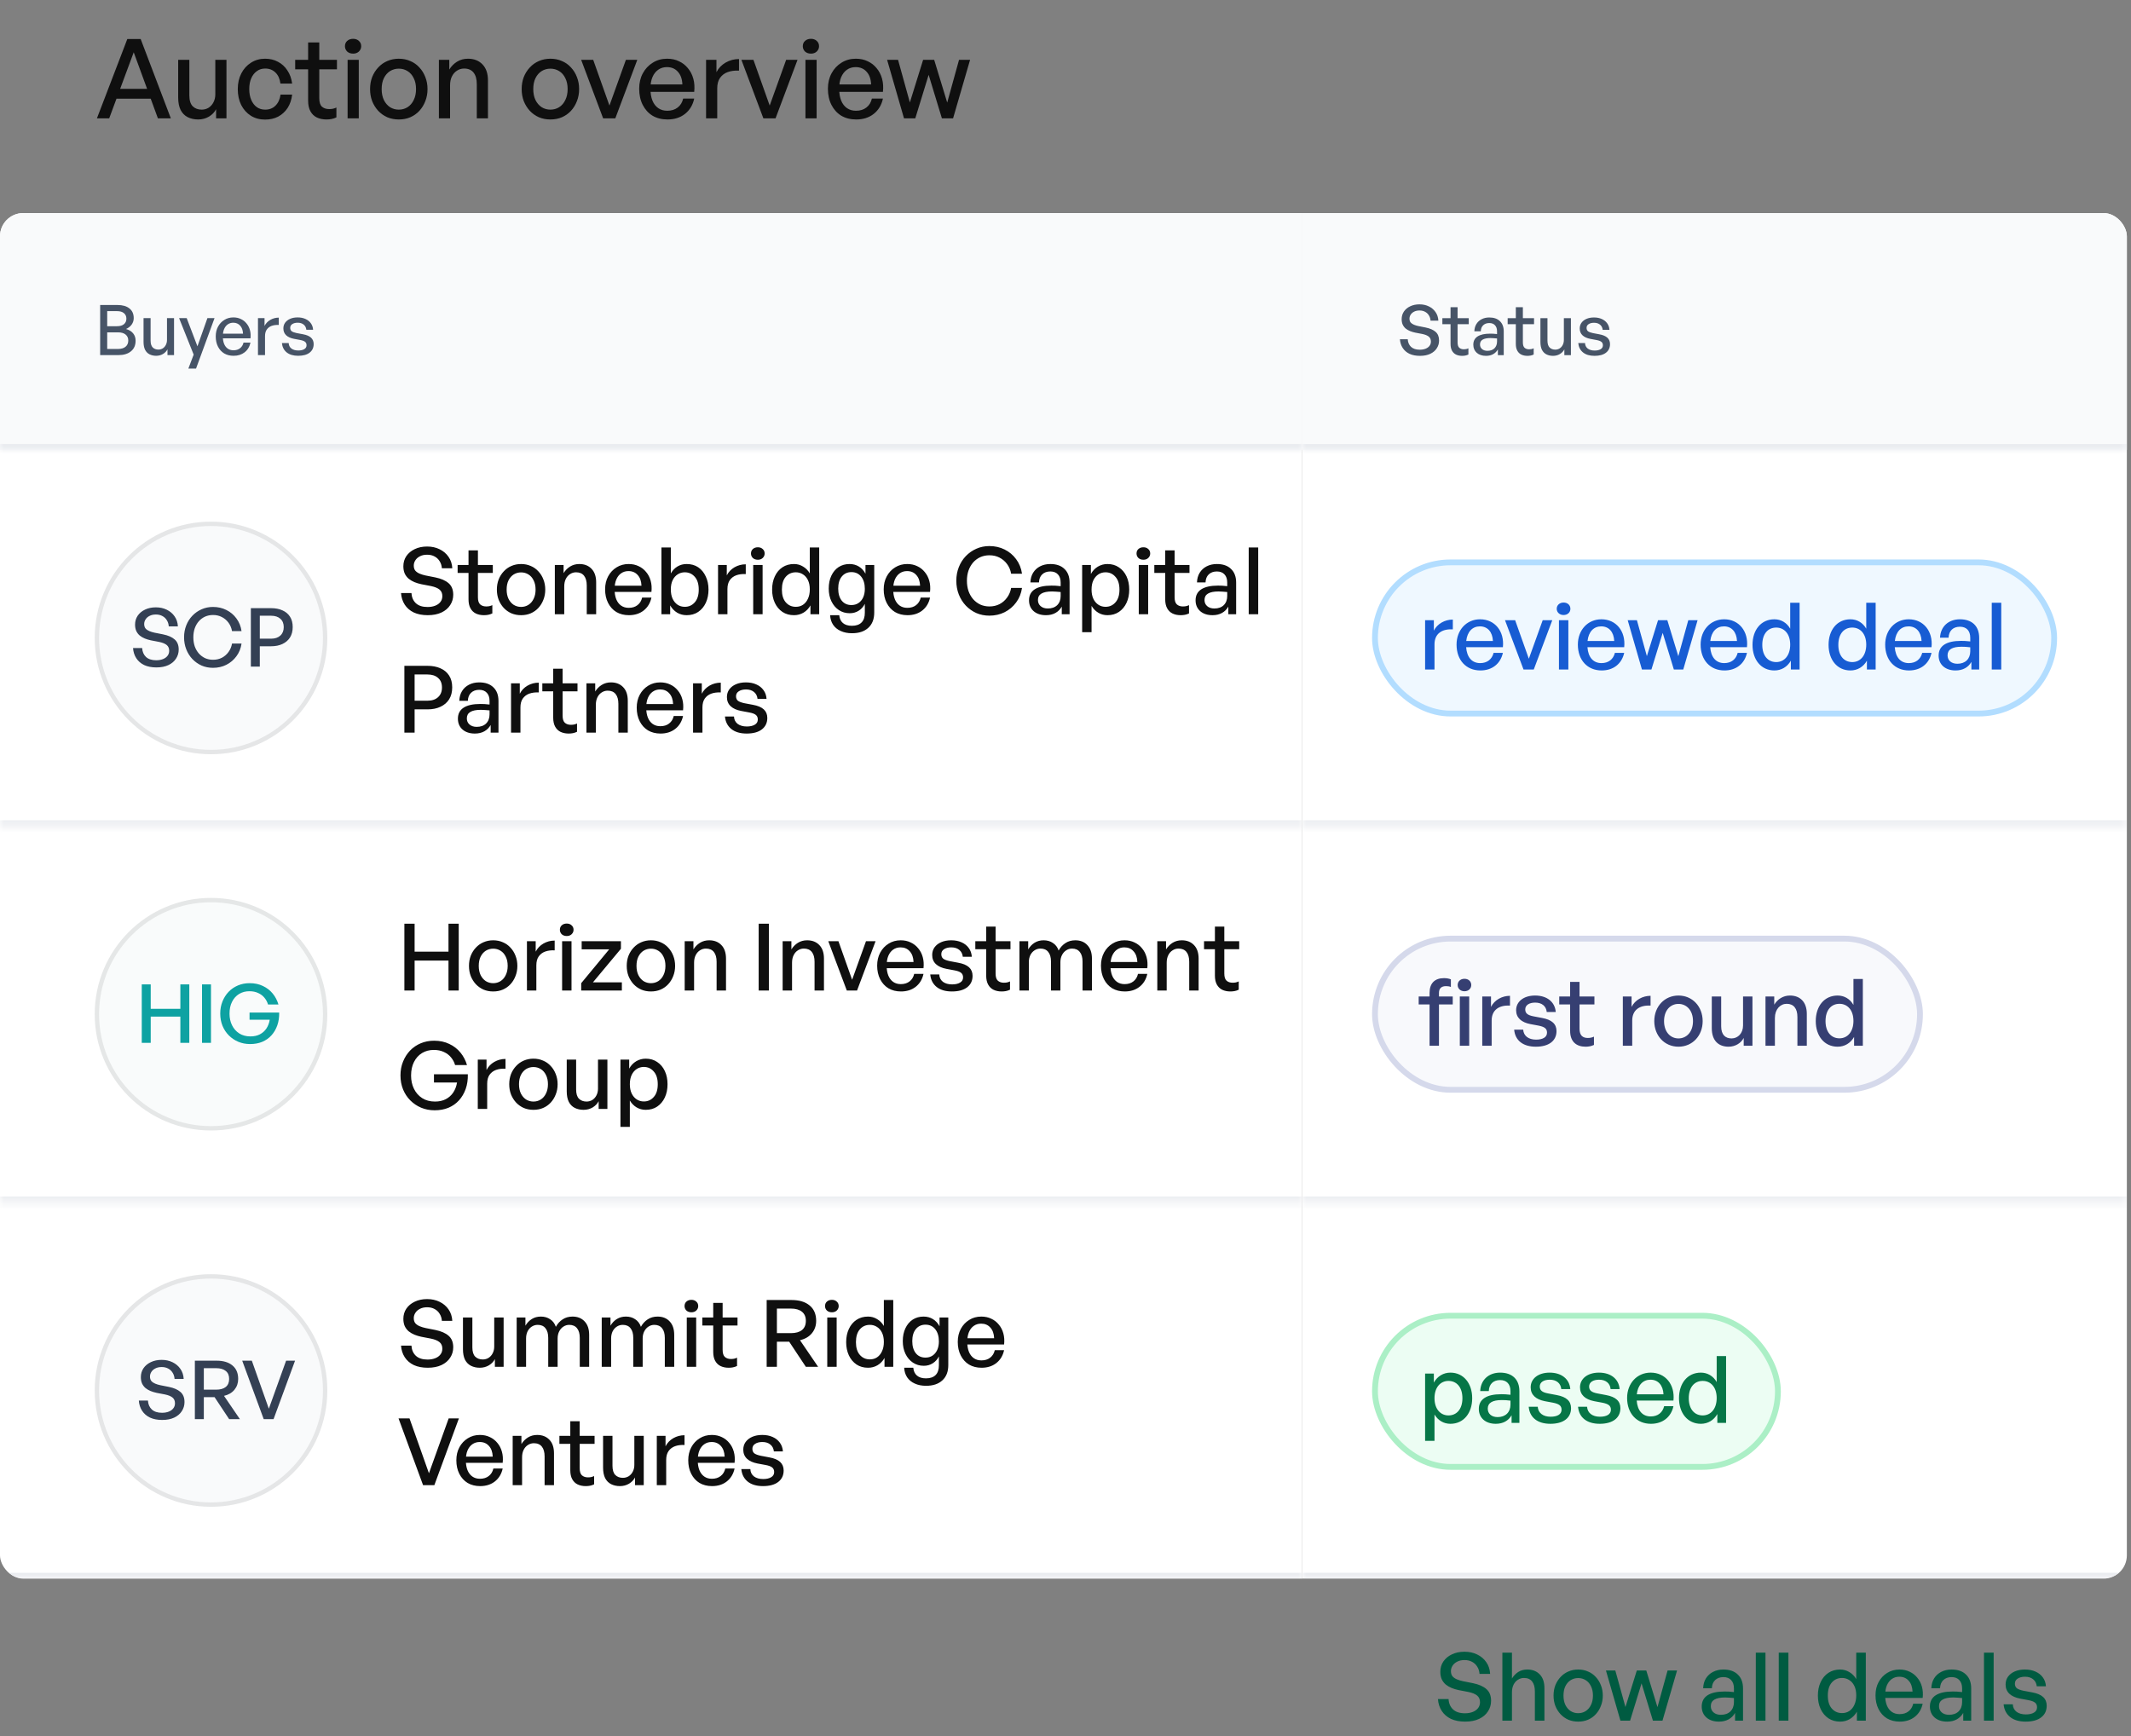 <svg width="270" height="220" viewBox="0 0 270 220" fill="none" xmlns="http://www.w3.org/2000/svg">
<rect x="0" y="0" width="270" height="220" fill="#808080" stroke="none"/>
<path d="M14.632 11.262H19.308L19.728 12.508H14.114L14.632 11.262ZM20.008 15L16.942 6.628L13.834 15H12.28L16.13 4.948H17.824L21.646 15H20.008ZM27.28 11.948V7.58H28.694V15H27.378V13.838C27.191 14.211 26.893 14.524 26.482 14.776C26.071 15.019 25.614 15.14 25.11 15.14C24.615 15.14 24.172 15.042 23.78 14.846C23.397 14.65 23.099 14.347 22.884 13.936C22.679 13.516 22.576 12.989 22.576 12.354V7.58H23.99V12.074C23.99 12.718 24.135 13.185 24.424 13.474C24.713 13.754 25.091 13.894 25.558 13.894C25.875 13.894 26.165 13.815 26.426 13.656C26.687 13.488 26.893 13.259 27.042 12.97C27.201 12.671 27.28 12.331 27.28 11.948ZM33.584 15.154C32.902 15.154 32.3 14.991 31.778 14.664C31.264 14.337 30.858 13.885 30.56 13.306C30.27 12.718 30.126 12.046 30.126 11.29C30.126 10.543 30.275 9.881 30.574 9.302C30.872 8.723 31.283 8.271 31.806 7.944C32.328 7.608 32.921 7.44 33.584 7.44C34.2 7.44 34.746 7.571 35.222 7.832C35.707 8.084 36.104 8.448 36.412 8.924C36.729 9.391 36.93 9.946 37.014 10.59H35.53C35.455 9.993 35.245 9.526 34.9 9.19C34.554 8.854 34.12 8.686 33.598 8.686C33.187 8.686 32.832 8.798 32.534 9.022C32.235 9.237 32.002 9.535 31.834 9.918C31.666 10.301 31.582 10.758 31.582 11.29C31.582 11.813 31.666 12.27 31.834 12.662C32.002 13.054 32.235 13.357 32.534 13.572C32.832 13.787 33.187 13.894 33.598 13.894C34.13 13.894 34.564 13.726 34.9 13.39C35.245 13.054 35.46 12.587 35.544 11.99H37.014C36.939 12.643 36.748 13.208 36.44 13.684C36.132 14.151 35.735 14.515 35.25 14.776C34.764 15.028 34.209 15.154 33.584 15.154ZM42.623 13.628V14.874C42.408 14.977 42.198 15.047 41.993 15.084C41.797 15.121 41.587 15.14 41.363 15.14C40.906 15.14 40.5 15.056 40.145 14.888C39.8 14.72 39.529 14.459 39.333 14.104C39.137 13.749 39.039 13.301 39.039 12.76V8.784H37.401V7.58H39.039V5.382H40.453V7.58H42.693V8.784H40.453V12.438C40.453 12.951 40.565 13.311 40.789 13.516C41.022 13.721 41.326 13.824 41.699 13.824C41.867 13.824 42.026 13.81 42.175 13.782C42.334 13.745 42.483 13.693 42.623 13.628ZM45.456 15H44.042V7.58H45.456V15ZM45.764 5.858C45.764 6.119 45.666 6.343 45.471 6.53C45.284 6.707 45.041 6.796 44.742 6.796C44.434 6.796 44.182 6.707 43.986 6.53C43.8 6.343 43.706 6.119 43.706 5.858C43.706 5.578 43.8 5.354 43.986 5.186C44.182 5.009 44.434 4.92 44.742 4.92C45.041 4.92 45.284 5.009 45.471 5.186C45.666 5.354 45.764 5.578 45.764 5.858ZM50.528 15.14C50.005 15.14 49.52 15.047 49.072 14.86C48.633 14.664 48.25 14.393 47.923 14.048C47.597 13.693 47.34 13.283 47.154 12.816C46.976 12.349 46.888 11.841 46.888 11.29C46.888 10.739 46.976 10.231 47.154 9.764C47.34 9.297 47.597 8.891 47.923 8.546C48.25 8.191 48.633 7.921 49.072 7.734C49.52 7.538 50.005 7.44 50.528 7.44C51.059 7.44 51.545 7.538 51.983 7.734C52.431 7.921 52.814 8.191 53.132 8.546C53.458 8.891 53.71 9.297 53.888 9.764C54.074 10.231 54.167 10.739 54.167 11.29C54.167 11.841 54.074 12.349 53.888 12.816C53.71 13.283 53.458 13.693 53.132 14.048C52.814 14.393 52.431 14.664 51.983 14.86C51.545 15.047 51.059 15.14 50.528 15.14ZM50.528 13.894C50.938 13.894 51.307 13.791 51.633 13.586C51.969 13.371 52.231 13.068 52.417 12.676C52.614 12.284 52.712 11.822 52.712 11.29C52.712 10.749 52.614 10.287 52.417 9.904C52.231 9.512 51.969 9.213 51.633 9.008C51.307 8.803 50.938 8.7 50.528 8.7C50.126 8.7 49.758 8.803 49.422 9.008C49.095 9.213 48.834 9.512 48.638 9.904C48.451 10.287 48.358 10.749 48.358 11.29C48.358 11.822 48.451 12.284 48.638 12.676C48.834 13.068 49.095 13.371 49.422 13.586C49.758 13.791 50.126 13.894 50.528 13.894ZM57.023 10.814V15H55.609V7.58H56.925V8.812C57.177 8.401 57.504 8.07 57.905 7.818C58.316 7.566 58.778 7.44 59.291 7.44C60.056 7.44 60.668 7.678 61.125 8.154C61.592 8.63 61.825 9.311 61.825 10.198V15H60.411V10.674C60.411 10.039 60.276 9.549 60.005 9.204C59.734 8.859 59.333 8.686 58.801 8.686C58.474 8.686 58.176 8.775 57.905 8.952C57.634 9.12 57.42 9.363 57.261 9.68C57.102 9.997 57.023 10.375 57.023 10.814ZM69.736 15.14C69.214 15.14 68.728 15.047 68.28 14.86C67.842 14.664 67.459 14.393 67.132 14.048C66.806 13.693 66.549 13.283 66.362 12.816C66.185 12.349 66.096 11.841 66.096 11.29C66.096 10.739 66.185 10.231 66.362 9.764C66.549 9.297 66.806 8.891 67.132 8.546C67.459 8.191 67.842 7.921 68.28 7.734C68.728 7.538 69.214 7.44 69.736 7.44C70.268 7.44 70.754 7.538 71.192 7.734C71.64 7.921 72.023 8.191 72.34 8.546C72.667 8.891 72.919 9.297 73.096 9.764C73.283 10.231 73.376 10.739 73.376 11.29C73.376 11.841 73.283 12.349 73.096 12.816C72.919 13.283 72.667 13.693 72.34 14.048C72.023 14.393 71.64 14.664 71.192 14.86C70.754 15.047 70.268 15.14 69.736 15.14ZM69.736 13.894C70.147 13.894 70.516 13.791 70.842 13.586C71.178 13.371 71.44 13.068 71.626 12.676C71.822 12.284 71.92 11.822 71.92 11.29C71.92 10.749 71.822 10.287 71.626 9.904C71.44 9.512 71.178 9.213 70.842 9.008C70.516 8.803 70.147 8.7 69.736 8.7C69.335 8.7 68.966 8.803 68.63 9.008C68.304 9.213 68.042 9.512 67.846 9.904C67.66 10.287 67.566 10.749 67.566 11.29C67.566 11.822 67.66 12.284 67.846 12.676C68.042 13.068 68.304 13.371 68.63 13.586C68.966 13.791 69.335 13.894 69.736 13.894ZM80.746 7.58L77.96 15H76.419L73.633 7.58H75.159L77.218 13.376L79.303 7.58H80.746ZM84.569 15.14C83.85 15.14 83.22 14.981 82.679 14.664C82.147 14.337 81.732 13.88 81.433 13.292C81.134 12.704 80.985 12.023 80.985 11.248C80.985 10.511 81.139 9.857 81.447 9.288C81.755 8.719 82.175 8.271 82.707 7.944C83.239 7.608 83.846 7.44 84.527 7.44C85.087 7.44 85.586 7.547 86.025 7.762C86.473 7.967 86.851 8.261 87.159 8.644C87.476 9.017 87.705 9.461 87.845 9.974C87.985 10.478 88.022 11.033 87.957 11.64H81.811V10.702H86.459C86.431 10.011 86.24 9.475 85.885 9.092C85.54 8.7 85.078 8.504 84.499 8.504C84.079 8.504 83.71 8.616 83.393 8.84C83.085 9.055 82.842 9.367 82.665 9.778C82.497 10.179 82.413 10.669 82.413 11.248C82.413 11.827 82.497 12.326 82.665 12.746C82.833 13.157 83.076 13.474 83.393 13.698C83.71 13.922 84.093 14.034 84.541 14.034C85.073 14.034 85.512 13.899 85.857 13.628C86.212 13.357 86.445 12.979 86.557 12.494H87.957C87.78 13.315 87.388 13.964 86.781 14.44C86.184 14.907 85.446 15.14 84.569 15.14ZM90.874 11.206V15H89.46V7.58H90.776V9.148C91.038 8.635 91.425 8.229 91.939 7.93C92.461 7.631 93.026 7.482 93.632 7.482V8.952C93.1 8.924 92.624 8.985 92.204 9.134C91.794 9.283 91.467 9.531 91.225 9.876C90.991 10.212 90.874 10.655 90.874 11.206ZM101.048 7.58L98.262 15H96.722L93.936 7.58H95.462L97.52 13.376L99.606 7.58H101.048ZM103.466 15H102.052V7.58H103.466V15ZM103.774 5.858C103.774 6.119 103.676 6.343 103.48 6.53C103.294 6.707 103.051 6.796 102.752 6.796C102.444 6.796 102.192 6.707 101.996 6.53C101.81 6.343 101.716 6.119 101.716 5.858C101.716 5.578 101.81 5.354 101.996 5.186C102.192 5.009 102.444 4.92 102.752 4.92C103.051 4.92 103.294 5.009 103.48 5.186C103.676 5.354 103.774 5.578 103.774 5.858ZM108.481 15.14C107.763 15.14 107.133 14.981 106.591 14.664C106.059 14.337 105.644 13.88 105.345 13.292C105.047 12.704 104.897 12.023 104.897 11.248C104.897 10.511 105.051 9.857 105.359 9.288C105.667 8.719 106.087 8.271 106.619 7.944C107.151 7.608 107.758 7.44 108.439 7.44C108.999 7.44 109.499 7.547 109.937 7.762C110.385 7.967 110.763 8.261 111.071 8.644C111.389 9.017 111.617 9.461 111.757 9.974C111.897 10.478 111.935 11.033 111.869 11.64H105.723V10.702H110.371C110.343 10.011 110.152 9.475 109.797 9.092C109.452 8.7 108.99 8.504 108.411 8.504C107.991 8.504 107.623 8.616 107.305 8.84C106.997 9.055 106.755 9.367 106.577 9.778C106.409 10.179 106.325 10.669 106.325 11.248C106.325 11.827 106.409 12.326 106.577 12.746C106.745 13.157 106.988 13.474 107.305 13.698C107.623 13.922 108.005 14.034 108.453 14.034C108.985 14.034 109.424 13.899 109.769 13.628C110.124 13.357 110.357 12.979 110.469 12.494H111.869C111.692 13.315 111.3 13.964 110.693 14.44C110.096 14.907 109.359 15.14 108.481 15.14ZM119.341 15L117.661 9.484L115.967 15H114.539L112.397 7.58H113.783L115.281 12.984L116.961 7.58H118.361L120.013 12.998L121.511 7.58H122.911L120.755 15H119.341Z" fill="#0F0F0F"/>
<g clip-path="url(#clip0_1_119)">
<rect width="165" height="173.053" transform="translate(0 27)" fill="white"/>
<mask id="path-3-inside-1_1_119" fill="white">
<path d="M0 27H165V57H0V27Z"/>
</mask>
<path d="M0 27H165V57H0V27Z" fill="#F9FAFB"/>
<path d="M165 56.263H0V57.737H165V56.263Z" fill="#EAECF0" mask="url(#path-3-inside-1_1_119)"/>
<path d="M17.181 43.178C17.181 43.756 16.984 44.204 16.589 44.523C16.2 44.841 15.675 45 15.015 45H12.69V38.651H14.891C15.534 38.651 16.035 38.796 16.395 39.085C16.76 39.368 16.943 39.777 16.943 40.314C16.943 40.614 16.857 40.886 16.686 41.127C16.515 41.369 16.277 41.557 15.97 41.693C16.365 41.805 16.666 41.991 16.872 42.25C17.078 42.504 17.181 42.813 17.181 43.178ZM14.829 39.429H13.583V41.339H14.829C15.213 41.339 15.504 41.254 15.705 41.083C15.911 40.912 16.014 40.679 16.014 40.384C16.014 40.09 15.911 39.857 15.705 39.686C15.504 39.515 15.213 39.429 14.829 39.429ZM14.953 42.117H13.583V44.222H14.953C15.366 44.222 15.684 44.128 15.908 43.939C16.138 43.75 16.253 43.488 16.253 43.152C16.253 42.828 16.138 42.574 15.908 42.392C15.684 42.209 15.366 42.117 14.953 42.117ZM21.158 43.072V40.314H22.051V45H21.22V44.266C21.102 44.502 20.914 44.699 20.654 44.858C20.395 45.012 20.106 45.088 19.788 45.088C19.475 45.088 19.195 45.026 18.948 44.903C18.706 44.779 18.517 44.587 18.382 44.328C18.252 44.063 18.187 43.73 18.187 43.329V40.314H19.081V43.152C19.081 43.559 19.172 43.853 19.355 44.036C19.537 44.213 19.776 44.301 20.071 44.301C20.271 44.301 20.454 44.251 20.619 44.151C20.784 44.045 20.914 43.901 21.008 43.718C21.108 43.529 21.158 43.314 21.158 43.072ZM27.182 40.314L24.839 46.706H23.866L24.538 44.938L22.69 40.314H23.654L25.016 43.886L26.28 40.314H27.182ZM29.597 45.088C29.143 45.088 28.745 44.988 28.403 44.788C28.067 44.581 27.805 44.293 27.616 43.921C27.428 43.55 27.334 43.12 27.334 42.63C27.334 42.165 27.431 41.752 27.625 41.392C27.82 41.033 28.085 40.75 28.421 40.544C28.757 40.331 29.14 40.225 29.571 40.225C29.924 40.225 30.24 40.293 30.517 40.429C30.8 40.558 31.038 40.744 31.233 40.986C31.433 41.221 31.578 41.502 31.666 41.826C31.755 42.144 31.778 42.495 31.737 42.878H27.855V42.285H30.791C30.773 41.849 30.652 41.51 30.428 41.269C30.21 41.021 29.918 40.897 29.553 40.897C29.288 40.897 29.055 40.968 28.854 41.109C28.66 41.245 28.507 41.443 28.395 41.702C28.288 41.955 28.235 42.265 28.235 42.63C28.235 42.996 28.288 43.311 28.395 43.576C28.501 43.836 28.654 44.036 28.854 44.178C29.055 44.319 29.297 44.39 29.579 44.39C29.915 44.39 30.192 44.304 30.411 44.133C30.635 43.962 30.782 43.724 30.853 43.417H31.737C31.625 43.936 31.377 44.346 30.994 44.646C30.617 44.941 30.151 45.088 29.597 45.088ZM33.579 42.604V45H32.686V40.314H33.517V41.304C33.683 40.98 33.927 40.723 34.251 40.535C34.581 40.346 34.938 40.252 35.321 40.252V41.18C34.985 41.163 34.685 41.201 34.419 41.295C34.16 41.389 33.954 41.546 33.8 41.764C33.653 41.976 33.579 42.256 33.579 42.604ZM39.742 43.603C39.742 44.063 39.571 44.425 39.229 44.691C38.887 44.956 38.404 45.088 37.779 45.088C37.166 45.088 36.679 44.944 36.32 44.655C35.966 44.366 35.766 43.971 35.719 43.47H36.576C36.588 43.765 36.703 43.998 36.921 44.169C37.145 44.334 37.437 44.416 37.797 44.416C38.109 44.416 38.359 44.36 38.548 44.248C38.743 44.136 38.84 43.971 38.84 43.753C38.84 43.559 38.775 43.411 38.645 43.311C38.522 43.211 38.312 43.134 38.017 43.081L37.257 42.94C36.827 42.857 36.494 42.707 36.258 42.489C36.022 42.265 35.904 41.976 35.904 41.622C35.904 41.345 35.978 41.104 36.125 40.897C36.279 40.685 36.491 40.52 36.762 40.402C37.033 40.284 37.349 40.225 37.708 40.225C38.085 40.225 38.415 40.29 38.698 40.42C38.981 40.544 39.208 40.723 39.379 40.959C39.55 41.189 39.647 41.466 39.671 41.79H38.813C38.784 41.513 38.672 41.295 38.477 41.136C38.283 40.977 38.029 40.897 37.717 40.897C37.434 40.897 37.204 40.956 37.027 41.074C36.856 41.186 36.771 41.342 36.771 41.543C36.771 41.731 36.833 41.876 36.956 41.976C37.086 42.07 37.292 42.147 37.575 42.206L38.371 42.356C38.837 42.439 39.182 42.583 39.406 42.789C39.63 42.996 39.742 43.267 39.742 43.603Z" fill="#475467"/>
<mask id="path-6-inside-2_1_119" fill="white">
<path d="M0 57H165V104.684H0V57Z"/>
</mask>
<path d="M165 103.947H0V105.421H165V103.947Z" fill="#EAECF0" mask="url(#path-6-inside-2_1_119)"/>
<path d="M12 80.842C12 72.703 18.598 66.105 26.737 66.105V66.105C34.876 66.105 41.474 72.703 41.474 80.842V80.842C41.474 88.981 34.876 95.579 26.737 95.579V95.579C18.598 95.579 12 88.981 12 80.842V80.842Z" fill="#F9FAFB"/>
<path d="M26.737 95.305C18.75 95.305 12.276 88.83 12.276 80.844C12.276 72.858 18.75 66.383 26.737 66.383C34.723 66.383 41.197 72.858 41.197 80.844C41.197 88.83 34.723 95.305 26.737 95.305Z" stroke="black" stroke-opacity="0.08" stroke-width="0.553"/>
<path d="M22.642 82.31C22.642 82.736 22.529 83.121 22.302 83.465C22.082 83.809 21.762 84.081 21.343 84.28C20.923 84.48 20.414 84.579 19.816 84.579C19.218 84.579 18.702 84.48 18.268 84.28C17.842 84.074 17.509 83.785 17.268 83.414C17.027 83.043 16.89 82.613 16.855 82.124H18.011C18.038 82.592 18.2 82.967 18.495 83.249C18.798 83.531 19.231 83.672 19.795 83.672C20.111 83.672 20.393 83.624 20.641 83.527C20.889 83.431 21.081 83.293 21.219 83.115C21.363 82.936 21.435 82.719 21.435 82.465C21.435 82.155 21.332 81.915 21.126 81.743C20.92 81.571 20.603 81.44 20.177 81.351L19.104 81.144C18.843 81.089 18.592 81.014 18.351 80.917C18.117 80.821 17.904 80.697 17.711 80.546C17.526 80.388 17.378 80.195 17.268 79.968C17.165 79.734 17.113 79.463 17.113 79.153C17.113 78.734 17.223 78.359 17.443 78.029C17.67 77.699 17.98 77.441 18.372 77.255C18.77 77.063 19.228 76.966 19.744 76.966C20.259 76.966 20.72 77.066 21.126 77.266C21.538 77.465 21.869 77.744 22.116 78.101C22.371 78.459 22.512 78.885 22.539 79.38H21.384C21.363 79.085 21.281 78.823 21.136 78.596C20.999 78.369 20.813 78.194 20.579 78.07C20.345 77.94 20.07 77.874 19.754 77.874C19.438 77.874 19.169 77.933 18.949 78.05C18.729 78.16 18.561 78.308 18.444 78.493C18.327 78.672 18.268 78.868 18.268 79.081C18.268 79.315 18.327 79.504 18.444 79.649C18.568 79.786 18.729 79.896 18.929 79.979C19.128 80.061 19.341 80.126 19.568 80.175L20.662 80.391C21.301 80.522 21.79 80.735 22.127 81.031C22.47 81.327 22.642 81.753 22.642 82.31ZM26.983 84.631C26.468 84.631 25.986 84.535 25.539 84.342C25.099 84.143 24.71 83.868 24.373 83.517C24.043 83.166 23.785 82.757 23.6 82.289C23.414 81.815 23.321 81.306 23.321 80.763C23.321 80.219 23.414 79.714 23.6 79.246C23.785 78.779 24.043 78.373 24.373 78.029C24.71 77.678 25.099 77.407 25.539 77.214C25.986 77.015 26.468 76.915 26.983 76.915C27.602 76.915 28.166 77.042 28.675 77.297C29.191 77.551 29.617 77.909 29.954 78.369C30.298 78.83 30.515 79.367 30.604 79.979H29.397C29.328 79.58 29.181 79.226 28.954 78.916C28.727 78.607 28.445 78.366 28.108 78.194C27.778 78.022 27.406 77.936 26.994 77.936C26.629 77.936 26.292 78.005 25.983 78.142C25.68 78.28 25.415 78.476 25.188 78.731C24.968 78.985 24.796 79.284 24.673 79.628C24.556 79.972 24.497 80.35 24.497 80.763C24.497 81.175 24.556 81.557 24.673 81.908C24.796 82.252 24.968 82.551 25.188 82.805C25.415 83.06 25.68 83.259 25.983 83.403C26.292 83.541 26.629 83.61 26.994 83.61C27.406 83.61 27.781 83.524 28.118 83.352C28.455 83.173 28.734 82.929 28.954 82.62C29.181 82.31 29.328 81.956 29.397 81.557H30.604C30.515 82.169 30.298 82.706 29.954 83.166C29.617 83.627 29.191 83.988 28.675 84.249C28.166 84.504 27.602 84.631 26.983 84.631ZM34.352 81.897H32.918V84.476H31.784V77.07H34.352C34.902 77.07 35.38 77.162 35.786 77.348C36.199 77.527 36.518 77.795 36.745 78.153C36.972 78.504 37.086 78.94 37.086 79.463C37.086 79.979 36.972 80.419 36.745 80.783C36.518 81.141 36.199 81.416 35.786 81.609C35.38 81.801 34.902 81.897 34.352 81.897ZM34.342 78.029H32.918V80.938H34.342C34.844 80.938 35.236 80.807 35.518 80.546C35.807 80.285 35.951 79.927 35.951 79.473C35.951 79.012 35.807 78.658 35.518 78.411C35.236 78.156 34.844 78.029 34.342 78.029Z" fill="#344054"/>
<path d="M57.425 75.366C57.425 75.854 57.295 76.294 57.036 76.687C56.784 77.08 56.419 77.39 55.939 77.618C55.46 77.846 54.878 77.96 54.194 77.96C53.511 77.96 52.921 77.846 52.426 77.618C51.939 77.382 51.558 77.052 51.282 76.628C51.007 76.203 50.85 75.712 50.811 75.154H52.131C52.163 75.689 52.347 76.117 52.685 76.439C53.031 76.761 53.526 76.922 54.171 76.922C54.532 76.922 54.855 76.868 55.138 76.757C55.421 76.647 55.641 76.49 55.798 76.286C55.963 76.082 56.045 75.834 56.045 75.543C56.045 75.189 55.928 74.914 55.692 74.718C55.456 74.521 55.094 74.372 54.607 74.27L53.381 74.034C53.082 73.971 52.795 73.885 52.52 73.775C52.253 73.665 52.01 73.523 51.789 73.35C51.577 73.169 51.408 72.95 51.282 72.69C51.165 72.423 51.106 72.112 51.106 71.759C51.106 71.279 51.231 70.851 51.483 70.474C51.742 70.096 52.096 69.802 52.544 69.59C53 69.369 53.523 69.259 54.112 69.259C54.702 69.259 55.228 69.373 55.692 69.601C56.163 69.829 56.541 70.147 56.824 70.556C57.114 70.965 57.276 71.452 57.307 72.018H55.986C55.963 71.68 55.869 71.382 55.704 71.122C55.546 70.863 55.334 70.662 55.067 70.521C54.8 70.371 54.485 70.297 54.124 70.297C53.762 70.297 53.456 70.364 53.204 70.497C52.953 70.623 52.76 70.792 52.627 71.004C52.493 71.209 52.426 71.433 52.426 71.676C52.426 71.943 52.493 72.16 52.627 72.325C52.768 72.482 52.953 72.608 53.181 72.702C53.409 72.796 53.652 72.871 53.912 72.926L55.161 73.174C55.892 73.323 56.45 73.567 56.835 73.904C57.228 74.242 57.425 74.73 57.425 75.366ZM62.38 76.687V77.736C62.199 77.823 62.022 77.881 61.849 77.913C61.684 77.944 61.508 77.96 61.319 77.96C60.934 77.96 60.592 77.889 60.293 77.748C60.002 77.606 59.774 77.386 59.609 77.088C59.444 76.789 59.362 76.412 59.362 75.956V72.608H57.982V71.594H59.362V69.743H60.553V71.594H62.439V72.608H60.553V75.685C60.553 76.117 60.647 76.419 60.836 76.592C61.032 76.765 61.287 76.852 61.602 76.852C61.743 76.852 61.877 76.84 62.003 76.816C62.136 76.785 62.262 76.742 62.38 76.687ZM66.02 77.96C65.58 77.96 65.171 77.881 64.794 77.724C64.424 77.559 64.102 77.331 63.827 77.04C63.552 76.742 63.336 76.396 63.179 76.003C63.029 75.61 62.955 75.182 62.955 74.718C62.955 74.254 63.029 73.826 63.179 73.433C63.336 73.04 63.552 72.698 63.827 72.407C64.102 72.109 64.424 71.881 64.794 71.723C65.171 71.558 65.58 71.476 66.02 71.476C66.468 71.476 66.876 71.558 67.246 71.723C67.623 71.881 67.945 72.109 68.213 72.407C68.488 72.698 68.7 73.04 68.849 73.433C69.007 73.826 69.085 74.254 69.085 74.718C69.085 75.182 69.007 75.61 68.849 76.003C68.7 76.396 68.488 76.742 68.213 77.04C67.945 77.331 67.623 77.559 67.246 77.724C66.876 77.881 66.468 77.96 66.02 77.96ZM66.02 76.911C66.366 76.911 66.676 76.824 66.951 76.651C67.234 76.471 67.454 76.215 67.611 75.885C67.776 75.555 67.859 75.166 67.859 74.718C67.859 74.262 67.776 73.873 67.611 73.551C67.454 73.221 67.234 72.969 66.951 72.796C66.676 72.623 66.366 72.537 66.02 72.537C65.682 72.537 65.371 72.623 65.088 72.796C64.813 72.969 64.593 73.221 64.428 73.551C64.271 73.873 64.192 74.262 64.192 74.718C64.192 75.166 64.271 75.555 64.428 75.885C64.593 76.215 64.813 76.471 65.088 76.651C65.371 76.824 65.682 76.911 66.02 76.911ZM71.49 74.317V77.842H70.299V71.594H71.407V72.631C71.619 72.285 71.894 72.006 72.232 71.794C72.578 71.582 72.967 71.476 73.4 71.476C74.044 71.476 74.559 71.676 74.944 72.077C75.337 72.478 75.534 73.052 75.534 73.798V77.842H74.343V74.199C74.343 73.665 74.229 73.252 74.001 72.961C73.773 72.671 73.435 72.525 72.987 72.525C72.712 72.525 72.46 72.6 72.232 72.749C72.004 72.891 71.824 73.095 71.69 73.362C71.556 73.629 71.49 73.948 71.49 74.317ZM79.685 77.96C79.08 77.96 78.549 77.826 78.093 77.559C77.645 77.284 77.296 76.899 77.044 76.404C76.793 75.909 76.667 75.335 76.667 74.683C76.667 74.062 76.796 73.511 77.056 73.032C77.315 72.553 77.669 72.175 78.117 71.9C78.565 71.617 79.076 71.476 79.65 71.476C80.121 71.476 80.541 71.566 80.911 71.747C81.288 71.92 81.606 72.167 81.866 72.49C82.133 72.804 82.326 73.177 82.444 73.61C82.561 74.034 82.593 74.502 82.538 75.013H77.362V74.223H81.276C81.253 73.641 81.092 73.189 80.793 72.867C80.502 72.537 80.113 72.372 79.626 72.372C79.272 72.372 78.962 72.466 78.695 72.655C78.435 72.835 78.231 73.099 78.082 73.445C77.94 73.783 77.869 74.195 77.869 74.683C77.869 75.17 77.94 75.59 78.082 75.944C78.223 76.29 78.427 76.557 78.695 76.746C78.962 76.934 79.284 77.029 79.661 77.029C80.109 77.029 80.479 76.915 80.769 76.687C81.068 76.459 81.265 76.141 81.359 75.732H82.538C82.389 76.423 82.058 76.97 81.548 77.371C81.045 77.763 80.424 77.96 79.685 77.96ZM89.769 74.718C89.769 75.339 89.655 75.897 89.427 76.392C89.2 76.879 88.877 77.264 88.461 77.547C88.052 77.823 87.565 77.96 86.999 77.96C86.559 77.96 86.158 77.854 85.796 77.642C85.435 77.422 85.14 77.115 84.912 76.722V77.842H83.804V69.377H84.995V72.666C85.215 72.281 85.498 71.987 85.844 71.782C86.189 71.578 86.574 71.476 86.999 71.476C87.565 71.476 88.052 71.613 88.461 71.888C88.869 72.163 89.188 72.549 89.416 73.044C89.651 73.531 89.769 74.089 89.769 74.718ZM88.531 74.718C88.531 74.01 88.362 73.468 88.025 73.091C87.694 72.714 87.274 72.525 86.763 72.525C86.433 72.525 86.134 72.612 85.867 72.784C85.6 72.95 85.388 73.193 85.23 73.515C85.073 73.838 84.995 74.231 84.995 74.694C84.995 75.15 85.069 75.543 85.219 75.873C85.376 76.203 85.588 76.459 85.855 76.64C86.123 76.812 86.425 76.899 86.763 76.899C87.274 76.899 87.694 76.71 88.025 76.333C88.362 75.956 88.531 75.417 88.531 74.718ZM92.167 74.647V77.842H90.977V71.594H92.085V72.914C92.305 72.482 92.631 72.14 93.063 71.888C93.504 71.637 93.979 71.511 94.49 71.511V72.749C94.042 72.725 93.641 72.777 93.287 72.902C92.942 73.028 92.666 73.236 92.462 73.527C92.266 73.81 92.167 74.183 92.167 74.647ZM96.623 77.842H95.432V71.594H96.623V77.842ZM96.882 70.144C96.882 70.364 96.8 70.552 96.635 70.71C96.478 70.859 96.273 70.933 96.022 70.933C95.762 70.933 95.55 70.859 95.385 70.71C95.228 70.552 95.149 70.364 95.149 70.144C95.149 69.908 95.228 69.719 95.385 69.578C95.55 69.428 95.762 69.354 96.022 69.354C96.273 69.354 96.478 69.428 96.635 69.578C96.8 69.719 96.882 69.908 96.882 70.144ZM97.828 74.718C97.828 74.089 97.942 73.531 98.17 73.044C98.398 72.549 98.72 72.163 99.137 71.888C99.553 71.613 100.04 71.476 100.598 71.476C101.015 71.476 101.396 71.582 101.742 71.794C102.096 71.999 102.383 72.289 102.603 72.666V69.377H103.793V77.842H102.685V76.722C102.465 77.115 102.17 77.422 101.801 77.642C101.439 77.854 101.039 77.96 100.598 77.96C100.04 77.96 99.553 77.823 99.137 77.547C98.72 77.264 98.398 76.879 98.17 76.392C97.942 75.897 97.828 75.339 97.828 74.718ZM99.066 74.718C99.066 75.417 99.231 75.956 99.561 76.333C99.891 76.71 100.315 76.899 100.834 76.899C101.18 76.899 101.483 76.812 101.742 76.64C102.009 76.459 102.218 76.203 102.367 75.873C102.524 75.543 102.603 75.15 102.603 74.694C102.603 74.231 102.524 73.838 102.367 73.515C102.21 73.193 101.997 72.95 101.73 72.784C101.463 72.612 101.164 72.525 100.834 72.525C100.315 72.525 99.891 72.714 99.561 73.091C99.231 73.468 99.066 74.01 99.066 74.718ZM107.948 80.247C107.406 80.247 106.93 80.153 106.521 79.964C106.113 79.783 105.791 79.52 105.555 79.174C105.327 78.829 105.201 78.424 105.177 77.96H106.333C106.372 78.392 106.525 78.722 106.793 78.95C107.068 79.186 107.449 79.304 107.936 79.304C108.479 79.304 108.887 79.162 109.162 78.88C109.437 78.605 109.575 78.196 109.575 77.653V76.522C109.394 76.891 109.135 77.182 108.797 77.394C108.467 77.606 108.089 77.712 107.665 77.712C107.146 77.712 106.687 77.579 106.286 77.312C105.885 77.044 105.57 76.675 105.343 76.203C105.115 75.732 105.001 75.193 105.001 74.588C105.001 73.967 105.111 73.425 105.331 72.961C105.551 72.49 105.857 72.124 106.25 71.865C106.651 71.606 107.111 71.476 107.63 71.476C108.078 71.476 108.475 71.582 108.82 71.794C109.166 72.006 109.445 72.309 109.657 72.702V71.594H110.766V77.63C110.766 78.455 110.518 79.096 110.023 79.552C109.528 80.015 108.836 80.247 107.948 80.247ZM106.203 74.588C106.203 75.233 106.352 75.744 106.651 76.121C106.95 76.49 107.359 76.675 107.877 76.675C108.215 76.675 108.51 76.592 108.761 76.427C109.021 76.254 109.221 76.015 109.363 75.708C109.504 75.394 109.575 75.032 109.575 74.624C109.575 73.979 109.422 73.464 109.115 73.079C108.809 72.694 108.396 72.501 107.877 72.501C107.366 72.501 106.958 72.69 106.651 73.067C106.352 73.437 106.203 73.944 106.203 74.588ZM114.984 77.96C114.379 77.96 113.848 77.826 113.393 77.559C112.945 77.284 112.595 76.899 112.343 76.404C112.092 75.909 111.966 75.335 111.966 74.683C111.966 74.062 112.096 73.511 112.355 73.032C112.614 72.553 112.968 72.175 113.416 71.9C113.864 71.617 114.375 71.476 114.949 71.476C115.42 71.476 115.841 71.566 116.21 71.747C116.588 71.92 116.906 72.167 117.165 72.49C117.432 72.804 117.625 73.177 117.743 73.61C117.861 74.034 117.892 74.502 117.837 75.013H112.662V74.223H116.576C116.552 73.641 116.391 73.189 116.092 72.867C115.802 72.537 115.413 72.372 114.925 72.372C114.572 72.372 114.261 72.466 113.994 72.655C113.734 72.835 113.53 73.099 113.381 73.445C113.239 73.783 113.169 74.195 113.169 74.683C113.169 75.17 113.239 75.59 113.381 75.944C113.522 76.29 113.727 76.557 113.994 76.746C114.261 76.934 114.583 77.029 114.961 77.029C115.409 77.029 115.778 76.915 116.069 76.687C116.367 76.459 116.564 76.141 116.658 75.732H117.837C117.688 76.423 117.358 76.97 116.847 77.371C116.344 77.763 115.723 77.96 114.984 77.96ZM125.351 78.019C124.762 78.019 124.212 77.909 123.701 77.689C123.198 77.461 122.754 77.147 122.369 76.746C121.991 76.345 121.697 75.877 121.485 75.343C121.272 74.8 121.166 74.219 121.166 73.598C121.166 72.977 121.272 72.399 121.485 71.865C121.697 71.33 121.991 70.867 122.369 70.474C122.754 70.073 123.198 69.762 123.701 69.542C124.212 69.314 124.762 69.2 125.351 69.2C126.059 69.2 126.703 69.346 127.285 69.637C127.874 69.927 128.362 70.336 128.747 70.863C129.14 71.389 129.387 72.002 129.49 72.702H128.11C128.032 72.246 127.863 71.841 127.603 71.488C127.344 71.134 127.022 70.859 126.637 70.662C126.259 70.466 125.835 70.368 125.363 70.368C124.947 70.368 124.562 70.446 124.208 70.603C123.862 70.761 123.559 70.985 123.3 71.275C123.049 71.566 122.852 71.908 122.711 72.301C122.577 72.694 122.51 73.126 122.51 73.598C122.51 74.07 122.577 74.506 122.711 74.906C122.852 75.299 123.049 75.641 123.3 75.932C123.559 76.223 123.862 76.451 124.208 76.616C124.562 76.773 124.947 76.852 125.363 76.852C125.835 76.852 126.263 76.754 126.648 76.557C127.033 76.353 127.352 76.074 127.603 75.72C127.863 75.366 128.032 74.962 128.11 74.506H129.49C129.387 75.205 129.14 75.818 128.747 76.345C128.362 76.871 127.874 77.284 127.285 77.583C126.703 77.874 126.059 78.019 125.351 78.019ZM134.527 77.842V76.875C134.331 77.221 134.064 77.488 133.726 77.677C133.388 77.866 132.987 77.96 132.523 77.96C131.879 77.96 131.36 77.791 130.967 77.453C130.574 77.107 130.378 76.647 130.378 76.074C130.378 75.461 130.617 74.997 131.097 74.683C131.584 74.368 132.291 74.211 133.219 74.211C133.4 74.211 133.576 74.215 133.749 74.223C133.922 74.231 134.134 74.25 134.386 74.282V73.822C134.386 73.382 134.272 73.04 134.044 72.796C133.816 72.545 133.494 72.419 133.077 72.419C132.645 72.419 132.299 72.545 132.04 72.796C131.788 73.04 131.655 73.378 131.639 73.81H130.554C130.57 73.338 130.684 72.93 130.896 72.584C131.116 72.23 131.411 71.959 131.78 71.77C132.158 71.574 132.59 71.476 133.077 71.476C133.848 71.476 134.445 71.684 134.869 72.101C135.302 72.509 135.518 73.087 135.518 73.834V77.842H134.527ZM131.509 76.038C131.509 76.361 131.623 76.62 131.851 76.816C132.079 77.013 132.382 77.111 132.759 77.111C133.262 77.111 133.659 76.97 133.95 76.687C134.241 76.396 134.386 76.011 134.386 75.531V75.024C134.158 75.001 133.958 74.985 133.785 74.977C133.612 74.962 133.447 74.954 133.29 74.954C132.692 74.954 132.244 75.044 131.946 75.225C131.655 75.398 131.509 75.669 131.509 76.038ZM143.075 74.718C143.075 75.347 142.961 75.905 142.733 76.392C142.505 76.879 142.183 77.264 141.767 77.547C141.358 77.823 140.875 77.96 140.317 77.96C139.892 77.96 139.507 77.858 139.161 77.653C138.815 77.449 138.528 77.158 138.301 76.781V80.118H137.11V71.594H138.218V72.737C138.438 72.336 138.733 72.026 139.102 71.806C139.472 71.586 139.876 71.476 140.317 71.476C140.875 71.476 141.358 71.617 141.767 71.9C142.183 72.175 142.505 72.556 142.733 73.044C142.961 73.531 143.075 74.089 143.075 74.718ZM141.837 74.718C141.837 74.018 141.668 73.48 141.33 73.103C141 72.718 140.58 72.525 140.069 72.525C139.739 72.525 139.44 72.612 139.173 72.784C138.906 72.957 138.694 73.205 138.536 73.527C138.379 73.849 138.301 74.246 138.301 74.718C138.301 75.174 138.379 75.567 138.536 75.897C138.694 76.219 138.906 76.467 139.173 76.64C139.44 76.812 139.739 76.899 140.069 76.899C140.58 76.899 141 76.71 141.33 76.333C141.668 75.956 141.837 75.417 141.837 74.718ZM145.473 77.842H144.283V71.594H145.473V77.842ZM145.733 70.144C145.733 70.364 145.65 70.552 145.485 70.71C145.328 70.859 145.123 70.933 144.872 70.933C144.613 70.933 144.4 70.859 144.235 70.71C144.078 70.552 144 70.364 144 70.144C144 69.908 144.078 69.719 144.235 69.578C144.4 69.428 144.613 69.354 144.872 69.354C145.123 69.354 145.328 69.428 145.485 69.578C145.65 69.719 145.733 69.908 145.733 70.144ZM150.651 76.687V77.736C150.471 77.823 150.294 77.881 150.121 77.913C149.956 77.944 149.779 77.96 149.59 77.96C149.205 77.96 148.863 77.889 148.565 77.748C148.274 77.606 148.046 77.386 147.881 77.088C147.716 76.789 147.633 76.412 147.633 75.956V72.608H146.254V71.594H147.633V69.743H148.824V71.594H150.71V72.608H148.824V75.685C148.824 76.117 148.918 76.419 149.107 76.592C149.303 76.765 149.559 76.852 149.873 76.852C150.015 76.852 150.148 76.84 150.274 76.816C150.408 76.785 150.533 76.742 150.651 76.687ZM155.631 77.842V76.875C155.435 77.221 155.167 77.488 154.829 77.677C154.491 77.866 154.091 77.96 153.627 77.96C152.982 77.96 152.464 77.791 152.071 77.453C151.678 77.107 151.481 76.647 151.481 76.074C151.481 75.461 151.721 74.997 152.2 74.683C152.688 74.368 153.395 74.211 154.322 74.211C154.503 74.211 154.68 74.215 154.853 74.223C155.026 74.231 155.238 74.25 155.49 74.282V73.822C155.49 73.382 155.376 73.04 155.148 72.796C154.92 72.545 154.598 72.419 154.181 72.419C153.749 72.419 153.403 72.545 153.143 72.796C152.892 73.04 152.758 73.378 152.743 73.81H151.658C151.674 73.338 151.788 72.93 152 72.584C152.22 72.23 152.515 71.959 152.884 71.77C153.261 71.574 153.694 71.476 154.181 71.476C154.951 71.476 155.549 71.684 155.973 72.101C156.405 72.509 156.621 73.087 156.621 73.834V77.842H155.631ZM152.613 76.038C152.613 76.361 152.727 76.62 152.955 76.816C153.183 77.013 153.485 77.111 153.863 77.111C154.366 77.111 154.763 76.97 155.053 76.687C155.344 76.396 155.49 76.011 155.49 75.531V75.024C155.262 75.001 155.061 74.985 154.888 74.977C154.715 74.962 154.55 74.954 154.393 74.954C153.796 74.954 153.348 75.044 153.049 75.225C152.758 75.398 152.613 75.669 152.613 76.038ZM159.416 77.842H158.213V69.377H159.416V77.842ZM54.171 89.895H52.532V92.842H51.235V84.377H54.171C54.8 84.377 55.346 84.483 55.81 84.696C56.281 84.9 56.647 85.207 56.906 85.615C57.166 86.016 57.295 86.515 57.295 87.112C57.295 87.702 57.166 88.205 56.906 88.621C56.647 89.03 56.281 89.345 55.81 89.565C55.346 89.785 54.8 89.895 54.171 89.895ZM54.159 85.474H52.532V88.798H54.159C54.733 88.798 55.181 88.649 55.503 88.35C55.833 88.052 55.998 87.643 55.998 87.124C55.998 86.598 55.833 86.193 55.503 85.91C55.181 85.619 54.733 85.474 54.159 85.474ZM62.167 92.842V91.875C61.971 92.221 61.703 92.488 61.366 92.677C61.028 92.866 60.627 92.96 60.163 92.96C59.519 92.96 59 92.791 58.607 92.453C58.214 92.107 58.017 91.647 58.017 91.074C58.017 90.461 58.257 89.997 58.736 89.683C59.224 89.368 59.931 89.211 60.859 89.211C61.039 89.211 61.216 89.215 61.389 89.223C61.562 89.231 61.774 89.25 62.026 89.282V88.822C62.026 88.382 61.912 88.04 61.684 87.796C61.456 87.545 61.134 87.419 60.717 87.419C60.285 87.419 59.939 87.545 59.68 87.796C59.428 88.04 59.294 88.378 59.279 88.81H58.194C58.21 88.338 58.324 87.93 58.536 87.584C58.756 87.23 59.051 86.959 59.42 86.77C59.798 86.574 60.23 86.476 60.717 86.476C61.487 86.476 62.085 86.684 62.509 87.101C62.941 87.509 63.158 88.087 63.158 88.834V92.842H62.167ZM59.149 91.038C59.149 91.361 59.263 91.62 59.491 91.816C59.719 92.013 60.022 92.111 60.399 92.111C60.902 92.111 61.299 91.97 61.59 91.687C61.88 91.396 62.026 91.011 62.026 90.531V90.024C61.798 90.001 61.597 89.985 61.425 89.977C61.252 89.962 61.087 89.954 60.929 89.954C60.332 89.954 59.884 90.044 59.585 90.225C59.294 90.398 59.149 90.669 59.149 91.038ZM65.94 89.647V92.842H64.75V86.594H65.858V87.914C66.078 87.482 66.404 87.14 66.836 86.888C67.276 86.637 67.752 86.511 68.263 86.511V87.749C67.815 87.725 67.414 87.777 67.06 87.902C66.715 88.028 66.439 88.236 66.235 88.527C66.039 88.81 65.94 89.183 65.94 89.647ZM73.11 91.687V92.736C72.929 92.823 72.753 92.881 72.58 92.913C72.415 92.944 72.238 92.96 72.049 92.96C71.664 92.96 71.322 92.889 71.023 92.748C70.733 92.606 70.505 92.386 70.34 92.088C70.175 91.789 70.092 91.412 70.092 90.956V87.608H68.713V86.594H70.092V84.743H71.283V86.594H73.169V87.608H71.283V90.685C71.283 91.117 71.377 91.419 71.566 91.592C71.762 91.765 72.018 91.852 72.332 91.852C72.474 91.852 72.607 91.84 72.733 91.816C72.867 91.785 72.992 91.742 73.11 91.687ZM75.496 89.317V92.842H74.305V86.594H75.414V87.631C75.626 87.285 75.901 87.006 76.239 86.794C76.585 86.582 76.974 86.476 77.406 86.476C78.051 86.476 78.566 86.676 78.951 87.077C79.344 87.478 79.54 88.052 79.54 88.798V92.842H78.349V89.199C78.349 88.665 78.235 88.252 78.007 87.961C77.779 87.671 77.442 87.525 76.993 87.525C76.718 87.525 76.467 87.6 76.239 87.749C76.011 87.891 75.83 88.095 75.697 88.362C75.563 88.629 75.496 88.948 75.496 89.317ZM83.691 92.96C83.086 92.96 82.556 92.826 82.1 92.559C81.652 92.284 81.302 91.899 81.051 91.404C80.799 90.909 80.673 90.335 80.673 89.683C80.673 89.062 80.803 88.511 81.062 88.032C81.322 87.553 81.675 87.175 82.123 86.9C82.571 86.617 83.082 86.476 83.656 86.476C84.128 86.476 84.548 86.566 84.918 86.747C85.295 86.92 85.613 87.167 85.873 87.49C86.14 87.804 86.332 88.177 86.45 88.61C86.568 89.034 86.6 89.502 86.544 90.013H81.369V89.223H85.283C85.259 88.641 85.098 88.189 84.8 87.867C84.509 87.537 84.12 87.372 83.632 87.372C83.279 87.372 82.968 87.466 82.701 87.655C82.442 87.835 82.237 88.099 82.088 88.445C81.947 88.783 81.876 89.195 81.876 89.683C81.876 90.17 81.947 90.59 82.088 90.944C82.23 91.29 82.434 91.557 82.701 91.746C82.968 91.934 83.291 92.029 83.668 92.029C84.116 92.029 84.485 91.915 84.776 91.687C85.075 91.459 85.271 91.141 85.365 90.732H86.544C86.395 91.423 86.065 91.97 85.554 92.371C85.051 92.763 84.43 92.96 83.691 92.96ZM89.001 89.647V92.842H87.811V86.594H88.919V87.914C89.139 87.482 89.465 87.14 89.897 86.888C90.337 86.637 90.813 86.511 91.324 86.511V87.749C90.876 87.725 90.475 87.777 90.121 87.902C89.775 88.028 89.5 88.236 89.296 88.527C89.099 88.81 89.001 89.183 89.001 89.647ZM97.218 90.979C97.218 91.592 96.99 92.076 96.534 92.43C96.078 92.783 95.433 92.96 94.6 92.96C93.783 92.96 93.135 92.767 92.655 92.382C92.183 91.997 91.916 91.471 91.853 90.802H92.997C93.013 91.195 93.166 91.506 93.457 91.734C93.755 91.954 94.144 92.064 94.624 92.064C95.04 92.064 95.374 91.989 95.626 91.84C95.885 91.691 96.015 91.471 96.015 91.18C96.015 90.92 95.929 90.724 95.756 90.59C95.591 90.457 95.312 90.355 94.919 90.284L93.905 90.095C93.331 89.985 92.887 89.785 92.573 89.494C92.258 89.195 92.101 88.81 92.101 88.338C92.101 87.969 92.199 87.647 92.396 87.372C92.6 87.089 92.883 86.869 93.245 86.712C93.606 86.554 94.027 86.476 94.506 86.476C95.009 86.476 95.449 86.562 95.826 86.735C96.204 86.9 96.506 87.14 96.734 87.454C96.962 87.761 97.092 88.13 97.123 88.562H95.98C95.94 88.193 95.791 87.902 95.532 87.69C95.272 87.478 94.934 87.372 94.518 87.372C94.141 87.372 93.834 87.45 93.598 87.608C93.37 87.757 93.256 87.965 93.256 88.232C93.256 88.484 93.339 88.677 93.504 88.81C93.677 88.936 93.952 89.038 94.329 89.117L95.39 89.317C96.011 89.427 96.471 89.62 96.77 89.895C97.068 90.17 97.218 90.531 97.218 90.979Z" fill="#0F0F0F"/>
<mask id="path-13-inside-3_1_119" fill="white">
<path d="M0 104.684H165V152.368H0V104.684Z"/>
</mask>
<path d="M165 151.632H0V153.105H165V151.632Z" fill="#EAECF0" mask="url(#path-13-inside-3_1_119)"/>
<path d="M12 128.526C12 120.387 18.598 113.789 26.737 113.789V113.789C34.876 113.789 41.474 120.387 41.474 128.526V128.526C41.474 136.665 34.876 143.263 26.737 143.263V143.263C18.598 143.263 12 136.665 12 128.526V128.526Z" fill="#F9FBFB"/>
<path d="M26.737 142.985C18.75 142.985 12.276 136.511 12.276 128.524C12.276 120.538 18.75 114.064 26.737 114.064C34.723 114.064 41.197 120.538 41.197 128.524C41.197 136.511 34.723 142.985 26.737 142.985Z" stroke="black" stroke-opacity="0.08" stroke-width="0.553"/>
<path d="M19.096 132.155H17.961V124.748H19.096V127.843H22.851V124.748H23.985V132.155H22.851V128.833H19.096V132.155ZM26.732 132.155H25.597V124.748H26.732V132.155ZM31.69 132.309C31.153 132.309 30.655 132.213 30.194 132.021C29.74 131.828 29.341 131.56 28.997 131.216C28.654 130.872 28.385 130.466 28.193 129.999C28 129.524 27.904 129.005 27.904 128.441C27.904 127.891 27.997 127.385 28.182 126.925C28.368 126.457 28.626 126.048 28.956 125.697C29.293 125.346 29.689 125.075 30.142 124.882C30.596 124.69 31.091 124.593 31.628 124.593C32.267 124.593 32.831 124.714 33.32 124.954C33.815 125.188 34.227 125.508 34.557 125.914C34.888 126.319 35.128 126.78 35.28 127.296H33.959C33.87 126.98 33.718 126.694 33.505 126.44C33.299 126.185 33.034 125.986 32.711 125.841C32.395 125.69 32.023 125.614 31.597 125.614C31.109 125.614 30.672 125.731 30.287 125.965C29.909 126.199 29.613 126.529 29.4 126.956C29.186 127.375 29.08 127.877 29.08 128.462C29.08 129.005 29.186 129.493 29.4 129.926C29.613 130.36 29.915 130.704 30.307 130.958C30.706 131.213 31.181 131.34 31.731 131.34C32.185 131.34 32.58 131.254 32.917 131.082C33.261 130.903 33.54 130.655 33.753 130.339C33.966 130.016 34.107 129.645 34.176 129.225H31.617V128.317H35.373C35.386 128.909 35.307 129.449 35.135 129.937C34.963 130.425 34.716 130.848 34.392 131.206C34.069 131.563 33.677 131.838 33.217 132.031C32.763 132.217 32.254 132.309 31.69 132.309Z" fill="#0EA2A2"/>
<path d="M52.532 125.526H51.235V117.061H52.532V120.598H56.824V117.061H58.12V125.526H56.824V121.73H52.532V125.526ZM62.485 125.644C62.045 125.644 61.636 125.566 61.259 125.408C60.89 125.243 60.568 125.015 60.292 124.725C60.017 124.426 59.801 124.08 59.644 123.687C59.495 123.294 59.42 122.866 59.42 122.402C59.42 121.938 59.495 121.51 59.644 121.117C59.801 120.724 60.017 120.382 60.292 120.091C60.568 119.793 60.89 119.565 61.259 119.408C61.636 119.243 62.045 119.16 62.485 119.16C62.933 119.16 63.342 119.243 63.711 119.408C64.089 119.565 64.411 119.793 64.678 120.091C64.953 120.382 65.165 120.724 65.315 121.117C65.472 121.51 65.551 121.938 65.551 122.402C65.551 122.866 65.472 123.294 65.315 123.687C65.165 124.08 64.953 124.426 64.678 124.725C64.411 125.015 64.089 125.243 63.711 125.408C63.342 125.566 62.933 125.644 62.485 125.644ZM62.485 124.595C62.831 124.595 63.142 124.508 63.417 124.336C63.7 124.155 63.92 123.899 64.077 123.569C64.242 123.239 64.324 122.85 64.324 122.402C64.324 121.946 64.242 121.557 64.077 121.235C63.92 120.905 63.7 120.653 63.417 120.48C63.142 120.307 62.831 120.221 62.485 120.221C62.147 120.221 61.837 120.307 61.554 120.48C61.279 120.653 61.059 120.905 60.894 121.235C60.736 121.557 60.658 121.946 60.658 122.402C60.658 122.85 60.736 123.239 60.894 123.569C61.059 123.899 61.279 124.155 61.554 124.336C61.837 124.508 62.147 124.595 62.485 124.595ZM67.955 122.331V125.526H66.764V119.278H67.873V120.598C68.093 120.166 68.419 119.824 68.851 119.573C69.291 119.321 69.767 119.195 70.278 119.195V120.433C69.83 120.41 69.429 120.461 69.075 120.587C68.729 120.712 68.454 120.921 68.25 121.211C68.053 121.494 67.955 121.868 67.955 122.331ZM72.411 125.526H71.22V119.278H72.411V125.526ZM72.67 117.828C72.67 118.048 72.588 118.236 72.422 118.394C72.265 118.543 72.061 118.618 71.809 118.618C71.55 118.618 71.338 118.543 71.173 118.394C71.016 118.236 70.937 118.048 70.937 117.828C70.937 117.592 71.016 117.403 71.173 117.262C71.338 117.113 71.55 117.038 71.809 117.038C72.061 117.038 72.265 117.113 72.422 117.262C72.588 117.403 72.67 117.592 72.67 117.828ZM78.791 125.526H73.639V124.595L77.188 120.304H73.698V119.278H78.673V120.233L75.125 124.489H78.791V125.526ZM82.472 125.644C82.032 125.644 81.623 125.566 81.246 125.408C80.877 125.243 80.554 125.015 80.279 124.725C80.004 124.426 79.788 124.08 79.631 123.687C79.481 123.294 79.407 122.866 79.407 122.402C79.407 121.938 79.481 121.51 79.631 121.117C79.788 120.724 80.004 120.382 80.279 120.091C80.554 119.793 80.877 119.565 81.246 119.408C81.623 119.243 82.032 119.16 82.472 119.16C82.92 119.16 83.329 119.243 83.698 119.408C84.076 119.565 84.398 119.793 84.665 120.091C84.94 120.382 85.152 120.724 85.302 121.117C85.459 121.51 85.537 121.938 85.537 122.402C85.537 122.866 85.459 123.294 85.302 123.687C85.152 124.08 84.94 124.426 84.665 124.725C84.398 125.015 84.076 125.243 83.698 125.408C83.329 125.566 82.92 125.644 82.472 125.644ZM82.472 124.595C82.818 124.595 83.128 124.508 83.403 124.336C83.686 124.155 83.906 123.899 84.064 123.569C84.229 123.239 84.311 122.85 84.311 122.402C84.311 121.946 84.229 121.557 84.064 121.235C83.906 120.905 83.686 120.653 83.403 120.48C83.128 120.307 82.818 120.221 82.472 120.221C82.134 120.221 81.824 120.307 81.541 120.48C81.266 120.653 81.046 120.905 80.881 121.235C80.723 121.557 80.645 121.946 80.645 122.402C80.645 122.85 80.723 123.239 80.881 123.569C81.046 123.899 81.266 124.155 81.541 124.336C81.824 124.508 82.134 124.595 82.472 124.595ZM87.942 122.001V125.526H86.751V119.278H87.859V120.315C88.072 119.97 88.347 119.691 88.685 119.478C89.031 119.266 89.42 119.16 89.852 119.16C90.496 119.16 91.011 119.36 91.396 119.761C91.789 120.162 91.986 120.736 91.986 121.483V125.526H90.795V121.883C90.795 121.349 90.681 120.936 90.453 120.645C90.225 120.355 89.887 120.209 89.439 120.209C89.164 120.209 88.913 120.284 88.685 120.433C88.457 120.575 88.276 120.779 88.142 121.046C88.009 121.314 87.942 121.632 87.942 122.001ZM97.422 125.526H96.125V117.061H97.422V125.526ZM100.353 122.001V125.526H99.162V119.278H100.271V120.315C100.483 119.97 100.758 119.691 101.096 119.478C101.442 119.266 101.831 119.16 102.263 119.16C102.908 119.16 103.422 119.36 103.807 119.761C104.2 120.162 104.397 120.736 104.397 121.483V125.526H103.206V121.883C103.206 121.349 103.092 120.936 102.864 120.645C102.636 120.355 102.298 120.209 101.85 120.209C101.575 120.209 101.324 120.284 101.096 120.433C100.868 120.575 100.687 120.779 100.554 121.046C100.42 121.314 100.353 121.632 100.353 122.001ZM110.935 119.278L108.589 125.526H107.292L104.946 119.278H106.231L107.964 124.159L109.721 119.278H110.935ZM114.155 125.644C113.55 125.644 113.02 125.511 112.564 125.243C112.116 124.968 111.766 124.583 111.514 124.088C111.263 123.593 111.137 123.019 111.137 122.367C111.137 121.746 111.267 121.196 111.526 120.716C111.786 120.237 112.139 119.859 112.587 119.584C113.035 119.301 113.546 119.16 114.12 119.16C114.591 119.16 115.012 119.25 115.381 119.431C115.759 119.604 116.077 119.852 116.336 120.174C116.604 120.488 116.796 120.862 116.914 121.294C117.032 121.718 117.063 122.186 117.008 122.697H111.833V121.907H115.747C115.723 121.325 115.562 120.873 115.263 120.551C114.973 120.221 114.584 120.056 114.096 120.056C113.743 120.056 113.432 120.15 113.165 120.339C112.906 120.52 112.701 120.783 112.552 121.129C112.41 121.467 112.34 121.879 112.34 122.367C112.34 122.854 112.41 123.275 112.552 123.628C112.693 123.974 112.898 124.241 113.165 124.43C113.432 124.619 113.754 124.713 114.132 124.713C114.58 124.713 114.949 124.599 115.24 124.371C115.539 124.143 115.735 123.825 115.829 123.416H117.008C116.859 124.108 116.529 124.654 116.018 125.055C115.515 125.448 114.894 125.644 114.155 125.644ZM123.226 123.664C123.226 124.277 122.998 124.76 122.542 125.114C122.086 125.467 121.442 125.644 120.609 125.644C119.791 125.644 119.143 125.452 118.663 125.067C118.192 124.681 117.925 124.155 117.862 123.487H119.005C119.021 123.88 119.174 124.19 119.465 124.418C119.764 124.638 120.153 124.748 120.632 124.748C121.049 124.748 121.383 124.674 121.634 124.524C121.894 124.375 122.023 124.155 122.023 123.864C122.023 123.605 121.937 123.408 121.764 123.275C121.599 123.141 121.32 123.039 120.927 122.968L119.913 122.779C119.339 122.669 118.895 122.469 118.581 122.178C118.266 121.879 118.109 121.494 118.109 121.023C118.109 120.653 118.207 120.331 118.404 120.056C118.608 119.773 118.891 119.553 119.253 119.396C119.614 119.239 120.035 119.16 120.514 119.16C121.017 119.16 121.457 119.246 121.835 119.419C122.212 119.584 122.515 119.824 122.742 120.139C122.97 120.445 123.1 120.814 123.132 121.247H121.988C121.949 120.877 121.799 120.587 121.54 120.374C121.281 120.162 120.943 120.056 120.526 120.056C120.149 120.056 119.842 120.135 119.606 120.292C119.379 120.441 119.265 120.649 119.265 120.917C119.265 121.168 119.347 121.361 119.512 121.494C119.685 121.62 119.96 121.722 120.337 121.801L121.398 122.001C122.019 122.111 122.479 122.304 122.778 122.579C123.077 122.854 123.226 123.216 123.226 123.664ZM127.97 124.371V125.42C127.79 125.507 127.613 125.566 127.44 125.597C127.275 125.628 127.098 125.644 126.909 125.644C126.524 125.644 126.182 125.573 125.884 125.432C125.593 125.291 125.365 125.07 125.2 124.772C125.035 124.473 124.952 124.096 124.952 123.64V120.292H123.573V119.278H124.952V117.427H126.143V119.278H128.029V120.292H126.143V123.369C126.143 123.801 126.237 124.104 126.426 124.277C126.622 124.45 126.878 124.536 127.192 124.536C127.334 124.536 127.467 124.524 127.593 124.501C127.727 124.469 127.852 124.426 127.97 124.371ZM130.356 125.526H129.166V119.278H130.274V120.315C130.486 119.954 130.757 119.671 131.087 119.467C131.418 119.262 131.799 119.16 132.231 119.16C132.687 119.16 133.08 119.274 133.41 119.502C133.748 119.722 133.988 120.04 134.129 120.457C134.349 120.056 134.636 119.742 134.99 119.514C135.343 119.278 135.76 119.16 136.239 119.16C136.884 119.16 137.395 119.364 137.772 119.773C138.157 120.174 138.35 120.744 138.35 121.483V125.526H137.159V121.86C137.159 121.333 137.045 120.928 136.817 120.645C136.589 120.355 136.259 120.209 135.827 120.209C135.56 120.209 135.312 120.284 135.084 120.433C134.864 120.575 134.687 120.775 134.554 121.035C134.42 121.294 134.353 121.596 134.353 121.942V125.526H133.162V121.86C133.162 121.333 133.048 120.928 132.82 120.645C132.6 120.355 132.27 120.209 131.83 120.209C131.555 120.209 131.304 120.284 131.076 120.433C130.856 120.575 130.679 120.775 130.545 121.035C130.419 121.294 130.356 121.596 130.356 121.942V125.526ZM142.512 125.644C141.907 125.644 141.376 125.511 140.921 125.243C140.473 124.968 140.123 124.583 139.871 124.088C139.62 123.593 139.494 123.019 139.494 122.367C139.494 121.746 139.624 121.196 139.883 120.716C140.142 120.237 140.496 119.859 140.944 119.584C141.392 119.301 141.903 119.16 142.477 119.16C142.948 119.16 143.369 119.25 143.738 119.431C144.116 119.604 144.434 119.852 144.693 120.174C144.96 120.488 145.153 120.862 145.271 121.294C145.389 121.718 145.42 122.186 145.365 122.697H140.19V121.907H144.104C144.08 121.325 143.919 120.873 143.62 120.551C143.33 120.221 142.94 120.056 142.453 120.056C142.1 120.056 141.789 120.15 141.522 120.339C141.262 120.52 141.058 120.783 140.909 121.129C140.767 121.467 140.697 121.879 140.697 122.367C140.697 122.854 140.767 123.275 140.909 123.628C141.05 123.974 141.255 124.241 141.522 124.43C141.789 124.619 142.111 124.713 142.489 124.713C142.937 124.713 143.306 124.599 143.597 124.371C143.895 124.143 144.092 123.825 144.186 123.416H145.365C145.216 124.108 144.886 124.654 144.375 125.055C143.872 125.448 143.251 125.644 142.512 125.644ZM147.822 122.001V125.526H146.631V119.278H147.739V120.315C147.952 119.97 148.227 119.691 148.565 119.478C148.91 119.266 149.3 119.16 149.732 119.16C150.376 119.16 150.891 119.36 151.276 119.761C151.669 120.162 151.866 120.736 151.866 121.483V125.526H150.675V121.883C150.675 121.349 150.561 120.936 150.333 120.645C150.105 120.355 149.767 120.209 149.319 120.209C149.044 120.209 148.793 120.284 148.565 120.433C148.337 120.575 148.156 120.779 148.022 121.046C147.889 121.314 147.822 121.632 147.822 122.001ZM156.949 124.371V125.42C156.768 125.507 156.591 125.566 156.418 125.597C156.253 125.628 156.077 125.644 155.888 125.644C155.503 125.644 155.161 125.573 154.862 125.432C154.571 125.291 154.344 125.07 154.178 124.772C154.013 124.473 153.931 124.096 153.931 123.64V120.292H152.552V119.278H153.931V117.427H155.122V119.278H157.008V120.292H155.122V123.369C155.122 123.801 155.216 124.104 155.405 124.277C155.601 124.45 155.857 124.536 156.171 124.536C156.312 124.536 156.446 124.524 156.572 124.501C156.705 124.469 156.831 124.426 156.949 124.371ZM55.067 140.703C54.454 140.703 53.884 140.593 53.358 140.373C52.839 140.153 52.383 139.846 51.99 139.453C51.597 139.06 51.29 138.597 51.07 138.062C50.85 137.52 50.74 136.927 50.74 136.282C50.74 135.653 50.846 135.076 51.059 134.549C51.271 134.015 51.566 133.547 51.943 133.146C52.328 132.745 52.78 132.435 53.298 132.215C53.817 131.995 54.383 131.885 54.996 131.885C55.727 131.885 56.372 132.022 56.93 132.297C57.496 132.564 57.967 132.93 58.344 133.394C58.722 133.857 58.997 134.384 59.17 134.973H57.661C57.559 134.612 57.386 134.286 57.142 133.995C56.906 133.704 56.603 133.476 56.234 133.311C55.873 133.138 55.448 133.052 54.961 133.052C54.403 133.052 53.904 133.185 53.464 133.453C53.031 133.72 52.693 134.097 52.45 134.584C52.206 135.064 52.084 135.638 52.084 136.306C52.084 136.927 52.206 137.485 52.45 137.98C52.693 138.475 53.039 138.868 53.487 139.159C53.943 139.45 54.485 139.595 55.114 139.595C55.633 139.595 56.085 139.497 56.47 139.3C56.863 139.096 57.181 138.813 57.425 138.451C57.669 138.082 57.83 137.658 57.908 137.178H54.984V136.141H59.276C59.291 136.817 59.201 137.434 59.005 137.992C58.808 138.55 58.525 139.033 58.156 139.442C57.786 139.85 57.338 140.165 56.812 140.385C56.293 140.597 55.711 140.703 55.067 140.703ZM61.727 137.331V140.526H60.536V134.278H61.644V135.598C61.864 135.166 62.19 134.824 62.623 134.573C63.063 134.321 63.538 134.195 64.049 134.195V135.433C63.601 135.41 63.2 135.461 62.846 135.587C62.501 135.712 62.226 135.921 62.021 136.211C61.825 136.494 61.727 136.868 61.727 137.331ZM67.586 140.644C67.145 140.644 66.737 140.566 66.359 140.408C65.99 140.243 65.668 140.015 65.393 139.725C65.118 139.426 64.901 139.08 64.744 138.687C64.595 138.294 64.52 137.866 64.52 137.402C64.52 136.938 64.595 136.51 64.744 136.117C64.901 135.724 65.118 135.382 65.393 135.091C65.668 134.793 65.99 134.565 66.359 134.408C66.737 134.243 67.145 134.16 67.586 134.16C68.034 134.16 68.442 134.243 68.812 134.408C69.189 134.565 69.511 134.793 69.778 135.091C70.053 135.382 70.266 135.724 70.415 136.117C70.572 136.51 70.651 136.938 70.651 137.402C70.651 137.866 70.572 138.294 70.415 138.687C70.266 139.08 70.053 139.426 69.778 139.725C69.511 140.015 69.189 140.243 68.812 140.408C68.442 140.566 68.034 140.644 67.586 140.644ZM67.586 139.595C67.931 139.595 68.242 139.508 68.517 139.336C68.8 139.155 69.02 138.899 69.177 138.569C69.342 138.239 69.425 137.85 69.425 137.402C69.425 136.946 69.342 136.557 69.177 136.235C69.02 135.905 68.8 135.653 68.517 135.48C68.242 135.307 67.931 135.221 67.586 135.221C67.248 135.221 66.937 135.307 66.654 135.48C66.379 135.653 66.159 135.905 65.994 136.235C65.837 136.557 65.758 136.946 65.758 137.402C65.758 137.85 65.837 138.239 65.994 138.569C66.159 138.899 66.379 139.155 66.654 139.336C66.937 139.508 67.248 139.595 67.586 139.595ZM75.767 137.956V134.278H76.958V140.526H75.85V139.548C75.692 139.862 75.441 140.125 75.095 140.338C74.749 140.542 74.364 140.644 73.94 140.644C73.523 140.644 73.15 140.562 72.82 140.397C72.497 140.232 72.246 139.976 72.065 139.63C71.892 139.277 71.806 138.833 71.806 138.298V134.278H72.996V138.062C72.996 138.605 73.118 138.998 73.362 139.241C73.606 139.477 73.924 139.595 74.317 139.595C74.584 139.595 74.828 139.528 75.048 139.395C75.268 139.253 75.441 139.06 75.567 138.817C75.7 138.565 75.767 138.278 75.767 137.956ZM84.577 137.402C84.577 138.031 84.463 138.589 84.235 139.076C84.007 139.563 83.685 139.949 83.268 140.232C82.86 140.507 82.376 140.644 81.818 140.644C81.394 140.644 81.009 140.542 80.663 140.338C80.317 140.133 80.03 139.843 79.802 139.465V142.802H78.611V134.278H79.72V135.421C79.94 135.021 80.234 134.71 80.604 134.49C80.973 134.27 81.378 134.16 81.818 134.16C82.376 134.16 82.86 134.301 83.268 134.584C83.685 134.859 84.007 135.241 84.235 135.728C84.463 136.215 84.577 136.773 84.577 137.402ZM83.339 137.402C83.339 136.703 83.17 136.164 82.832 135.787C82.502 135.402 82.082 135.209 81.571 135.209C81.24 135.209 80.942 135.296 80.675 135.469C80.407 135.642 80.195 135.889 80.038 136.211C79.881 136.534 79.802 136.931 79.802 137.402C79.802 137.858 79.881 138.251 80.038 138.581C80.195 138.903 80.407 139.151 80.675 139.324C80.942 139.497 81.24 139.583 81.571 139.583C82.082 139.583 82.502 139.395 82.832 139.017C83.17 138.64 83.339 138.102 83.339 137.402Z" fill="#0F0F0F"/>
<mask id="path-20-inside-4_1_119" fill="white">
<path d="M0 152.368H165V200.053H0V152.368Z"/>
</mask>
<path d="M165 199.316H0V200.789H165V199.316Z" fill="#EAECF0" mask="url(#path-20-inside-4_1_119)"/>
<path d="M12 176.211C12 168.072 18.598 161.474 26.737 161.474V161.474C34.876 161.474 41.474 168.072 41.474 176.211V176.211C41.474 184.349 34.876 190.947 26.737 190.947V190.947C18.598 190.947 12 184.349 12 176.211V176.211Z" fill="#F9FAFB"/>
<path d="M26.737 190.671C18.75 190.671 12.276 184.197 12.276 176.211C12.276 168.224 18.75 161.75 26.737 161.75C34.723 161.75 41.197 168.224 41.197 176.211C41.197 184.197 34.723 190.671 26.737 190.671Z" stroke="black" stroke-opacity="0.08" stroke-width="0.553"/>
<path d="M23.377 177.675C23.377 178.101 23.263 178.486 23.036 178.83C22.816 179.174 22.496 179.445 22.077 179.645C21.657 179.844 21.148 179.944 20.55 179.944C19.952 179.944 19.436 179.844 19.003 179.645C18.576 179.439 18.243 179.15 18.002 178.778C17.761 178.407 17.624 177.977 17.59 177.489H18.745C18.772 177.957 18.934 178.331 19.23 178.613C19.532 178.895 19.966 179.036 20.529 179.036C20.846 179.036 21.128 178.988 21.375 178.892C21.623 178.796 21.816 178.658 21.953 178.479C22.098 178.3 22.17 178.084 22.17 177.829C22.17 177.52 22.067 177.279 21.86 177.107C21.654 176.935 21.338 176.805 20.911 176.715L19.838 176.509C19.577 176.454 19.326 176.378 19.085 176.282C18.852 176.186 18.638 176.062 18.446 175.911C18.26 175.752 18.112 175.56 18.002 175.333C17.899 175.099 17.847 174.827 17.847 174.518C17.847 174.098 17.957 173.724 18.177 173.394C18.404 173.063 18.714 172.806 19.106 172.62C19.505 172.427 19.962 172.331 20.478 172.331C20.994 172.331 21.454 172.431 21.86 172.63C22.273 172.83 22.603 173.108 22.851 173.466C23.105 173.823 23.246 174.25 23.273 174.745H22.118C22.098 174.449 22.015 174.188 21.871 173.961C21.733 173.734 21.547 173.559 21.314 173.435C21.08 173.304 20.805 173.239 20.488 173.239C20.172 173.239 19.904 173.297 19.684 173.414C19.463 173.524 19.295 173.672 19.178 173.858C19.061 174.037 19.003 174.233 19.003 174.446C19.003 174.68 19.061 174.869 19.178 175.013C19.302 175.151 19.463 175.261 19.663 175.343C19.862 175.426 20.076 175.491 20.303 175.539L21.396 175.756C22.036 175.886 22.524 176.1 22.861 176.395C23.205 176.691 23.377 177.118 23.377 177.675ZM25.825 179.841H24.69V172.434H27.455C28.308 172.434 28.975 172.637 29.456 173.043C29.938 173.442 30.178 174.009 30.178 174.745C30.178 175.274 30.02 175.732 29.704 176.117C29.387 176.502 28.947 176.76 28.383 176.891L30.395 179.841H29.033L27.187 177.056H25.825V179.841ZM25.825 173.383V176.107H27.383C27.905 176.107 28.311 175.993 28.6 175.766C28.889 175.532 29.033 175.192 29.033 174.745C29.033 174.298 28.889 173.961 28.6 173.734C28.311 173.5 27.905 173.383 27.383 173.383H25.825ZM37.384 172.434L34.661 179.841H33.413L30.689 172.434H31.907L34.062 178.52L36.249 172.434H37.384Z" fill="#344054"/>
<path d="M57.425 170.735C57.425 171.222 57.295 171.662 57.036 172.055C56.784 172.448 56.419 172.759 55.939 172.987C55.46 173.214 54.878 173.328 54.194 173.328C53.511 173.328 52.921 173.214 52.426 172.987C51.939 172.751 51.558 172.421 51.282 171.996C51.007 171.572 50.85 171.081 50.811 170.523H52.131C52.163 171.057 52.347 171.485 52.685 171.808C53.031 172.13 53.526 172.291 54.171 172.291C54.532 172.291 54.855 172.236 55.138 172.126C55.421 172.016 55.641 171.859 55.798 171.654C55.963 171.45 56.045 171.202 56.045 170.912C56.045 170.558 55.928 170.283 55.692 170.086C55.456 169.89 55.094 169.74 54.607 169.638L53.381 169.403C53.082 169.34 52.795 169.253 52.52 169.143C52.253 169.033 52.01 168.892 51.789 168.719C51.577 168.538 51.408 168.318 51.282 168.059C51.165 167.791 51.106 167.481 51.106 167.127C51.106 166.648 51.231 166.219 51.483 165.842C51.742 165.465 52.096 165.17 52.544 164.958C53 164.738 53.523 164.628 54.112 164.628C54.702 164.628 55.228 164.742 55.692 164.97C56.163 165.198 56.541 165.516 56.824 165.925C57.114 166.333 57.276 166.821 57.307 167.387H55.986C55.963 167.049 55.869 166.75 55.704 166.491C55.546 166.231 55.334 166.031 55.067 165.889C54.8 165.74 54.485 165.665 54.124 165.665C53.762 165.665 53.456 165.732 53.204 165.866C52.953 165.991 52.76 166.16 52.627 166.373C52.493 166.577 52.426 166.801 52.426 167.045C52.426 167.312 52.493 167.528 52.627 167.693C52.768 167.85 52.953 167.976 53.181 168.07C53.409 168.165 53.652 168.239 53.912 168.294L55.161 168.542C55.892 168.691 56.45 168.935 56.835 169.273C57.228 169.611 57.425 170.098 57.425 170.735ZM62.619 170.64V166.962H63.81V173.211H62.702V172.232C62.544 172.546 62.293 172.81 61.947 173.022C61.601 173.226 61.216 173.328 60.792 173.328C60.375 173.328 60.002 173.246 59.672 173.081C59.349 172.916 59.098 172.66 58.917 172.315C58.744 171.961 58.658 171.517 58.658 170.982V166.962H59.849V170.747C59.849 171.289 59.97 171.682 60.214 171.925C60.458 172.161 60.776 172.279 61.169 172.279C61.436 172.279 61.68 172.212 61.9 172.079C62.12 171.937 62.293 171.745 62.419 171.501C62.552 171.25 62.619 170.963 62.619 170.64ZM66.654 173.211H65.463V166.962H66.572V168C66.784 167.638 67.055 167.355 67.385 167.151C67.715 166.946 68.096 166.844 68.529 166.844C68.984 166.844 69.377 166.958 69.708 167.186C70.046 167.406 70.285 167.724 70.427 168.141C70.647 167.74 70.934 167.426 71.287 167.198C71.641 166.962 72.058 166.844 72.537 166.844C73.182 166.844 73.692 167.049 74.07 167.457C74.455 167.858 74.647 168.428 74.647 169.167V173.211H73.457V169.544C73.457 169.017 73.343 168.613 73.115 168.33C72.887 168.039 72.557 167.893 72.124 167.893C71.857 167.893 71.61 167.968 71.382 168.117C71.162 168.259 70.985 168.459 70.851 168.719C70.718 168.978 70.651 169.281 70.651 169.627V173.211H69.46V169.544C69.46 169.017 69.346 168.613 69.118 168.33C68.898 168.039 68.568 167.893 68.128 167.893C67.853 167.893 67.601 167.968 67.373 168.117C67.153 168.259 66.976 168.459 66.843 168.719C66.717 168.978 66.654 169.281 66.654 169.627V173.211ZM77.43 173.211H76.24V166.962H77.348V168C77.56 167.638 77.831 167.355 78.161 167.151C78.492 166.946 78.873 166.844 79.305 166.844C79.761 166.844 80.154 166.958 80.484 167.186C80.822 167.406 81.062 167.724 81.203 168.141C81.423 167.74 81.71 167.426 82.064 167.198C82.417 166.962 82.834 166.844 83.313 166.844C83.958 166.844 84.469 167.049 84.846 167.457C85.231 167.858 85.424 168.428 85.424 169.167V173.211H84.233V169.544C84.233 169.017 84.119 168.613 83.891 168.33C83.663 168.039 83.333 167.893 82.901 167.893C82.634 167.893 82.386 167.968 82.158 168.117C81.938 168.259 81.761 168.459 81.627 168.719C81.494 168.978 81.427 169.281 81.427 169.627V173.211H80.236V169.544C80.236 169.017 80.122 168.613 79.894 168.33C79.674 168.039 79.344 167.893 78.904 167.893C78.629 167.893 78.378 167.968 78.15 168.117C77.93 168.259 77.753 168.459 77.619 168.719C77.493 168.978 77.43 169.281 77.43 169.627V173.211ZM88.207 173.211H87.016V166.962H88.207V173.211ZM88.466 165.512C88.466 165.732 88.384 165.921 88.219 166.078C88.061 166.227 87.857 166.302 87.606 166.302C87.346 166.302 87.134 166.227 86.969 166.078C86.812 165.921 86.733 165.732 86.733 165.512C86.733 165.276 86.812 165.088 86.969 164.946C87.134 164.797 87.346 164.722 87.606 164.722C87.857 164.722 88.061 164.797 88.219 164.946C88.384 165.088 88.466 165.276 88.466 165.512ZM93.385 172.055V173.104C93.204 173.191 93.027 173.25 92.854 173.281C92.689 173.313 92.512 173.328 92.324 173.328C91.939 173.328 91.597 173.258 91.298 173.116C91.007 172.975 90.779 172.755 90.614 172.456C90.449 172.157 90.367 171.78 90.367 171.324V167.976H88.987V166.962H90.367V165.111H91.558V166.962H93.444V167.976H91.558V171.053C91.558 171.485 91.652 171.788 91.84 171.961C92.037 172.134 92.292 172.22 92.607 172.22C92.748 172.22 92.882 172.208 93.008 172.185C93.141 172.153 93.267 172.11 93.385 172.055ZM98.435 173.211H97.138V164.746H100.298C101.273 164.746 102.035 164.978 102.585 165.441C103.135 165.897 103.41 166.546 103.41 167.387C103.41 167.992 103.23 168.514 102.868 168.955C102.506 169.395 102.003 169.689 101.359 169.839L103.658 173.211H102.102L99.991 170.027H98.435V173.211ZM98.435 165.83V168.943H100.215C100.813 168.943 101.276 168.813 101.607 168.554C101.937 168.286 102.102 167.897 102.102 167.387C102.102 166.876 101.937 166.491 101.607 166.231C101.276 165.964 100.813 165.83 100.215 165.83H98.435ZM106.006 173.211H104.815V166.962H106.006V173.211ZM106.265 165.512C106.265 165.732 106.183 165.921 106.018 166.078C105.861 166.227 105.656 166.302 105.405 166.302C105.145 166.302 104.933 166.227 104.768 166.078C104.611 165.921 104.532 165.732 104.532 165.512C104.532 165.276 104.611 165.088 104.768 164.946C104.933 164.797 105.145 164.722 105.405 164.722C105.656 164.722 105.861 164.797 106.018 164.946C106.183 165.088 106.265 165.276 106.265 165.512ZM107.211 170.086C107.211 169.458 107.325 168.9 107.553 168.412C107.781 167.917 108.103 167.532 108.52 167.257C108.936 166.982 109.424 166.844 109.982 166.844C110.398 166.844 110.779 166.95 111.125 167.163C111.479 167.367 111.766 167.658 111.986 168.035V164.746H113.177V173.211H112.068V172.091C111.848 172.484 111.554 172.79 111.184 173.01C110.823 173.222 110.422 173.328 109.982 173.328C109.424 173.328 108.936 173.191 108.52 172.916C108.103 172.633 107.781 172.248 107.553 171.76C107.325 171.265 107.211 170.707 107.211 170.086ZM108.449 170.086C108.449 170.786 108.614 171.324 108.944 171.701C109.274 172.079 109.699 172.267 110.217 172.267C110.563 172.267 110.866 172.181 111.125 172.008C111.392 171.827 111.601 171.572 111.75 171.242C111.907 170.912 111.986 170.519 111.986 170.063C111.986 169.599 111.907 169.206 111.75 168.884C111.593 168.562 111.381 168.318 111.113 168.153C110.846 167.98 110.548 167.893 110.217 167.893C109.699 167.893 109.274 168.082 108.944 168.459C108.614 168.837 108.449 169.379 108.449 170.086ZM117.331 175.616C116.789 175.616 116.313 175.521 115.905 175.333C115.496 175.152 115.174 174.889 114.938 174.543C114.71 174.197 114.584 173.792 114.561 173.328H115.716C115.755 173.761 115.909 174.091 116.176 174.319C116.451 174.555 116.832 174.672 117.319 174.672C117.862 174.672 118.27 174.531 118.546 174.248C118.821 173.973 118.958 173.564 118.958 173.022V171.89C118.777 172.26 118.518 172.55 118.18 172.763C117.85 172.975 117.473 173.081 117.048 173.081C116.53 173.081 116.07 172.947 115.669 172.68C115.268 172.413 114.954 172.043 114.726 171.572C114.498 171.1 114.384 170.562 114.384 169.957C114.384 169.336 114.494 168.793 114.714 168.33C114.934 167.858 115.241 167.493 115.634 167.233C116.034 166.974 116.494 166.844 117.013 166.844C117.461 166.844 117.858 166.95 118.204 167.163C118.549 167.375 118.828 167.677 119.041 168.07V166.962H120.149V172.998C120.149 173.824 119.901 174.464 119.406 174.92C118.911 175.384 118.219 175.616 117.331 175.616ZM115.586 169.957C115.586 170.601 115.736 171.112 116.034 171.489C116.333 171.859 116.742 172.043 117.26 172.043C117.598 172.043 117.893 171.961 118.145 171.796C118.404 171.623 118.604 171.383 118.746 171.077C118.887 170.762 118.958 170.401 118.958 169.992C118.958 169.348 118.805 168.833 118.498 168.448C118.192 168.062 117.779 167.87 117.26 167.87C116.75 167.87 116.341 168.059 116.034 168.436C115.736 168.805 115.586 169.312 115.586 169.957ZM124.367 173.328C123.762 173.328 123.232 173.195 122.776 172.928C122.328 172.652 121.978 172.267 121.727 171.772C121.475 171.277 121.349 170.703 121.349 170.051C121.349 169.43 121.479 168.88 121.738 168.4C121.998 167.921 122.351 167.544 122.799 167.269C123.247 166.986 123.758 166.844 124.332 166.844C124.804 166.844 125.224 166.935 125.594 167.115C125.971 167.288 126.289 167.536 126.548 167.858C126.816 168.172 127.008 168.546 127.126 168.978C127.244 169.403 127.275 169.87 127.22 170.381H122.045V169.591H125.959C125.935 169.01 125.774 168.558 125.476 168.235C125.185 167.905 124.796 167.74 124.308 167.74C123.955 167.74 123.644 167.835 123.377 168.023C123.118 168.204 122.913 168.467 122.764 168.813C122.623 169.151 122.552 169.564 122.552 170.051C122.552 170.538 122.623 170.959 122.764 171.312C122.906 171.658 123.11 171.925 123.377 172.114C123.644 172.303 123.967 172.397 124.344 172.397C124.792 172.397 125.161 172.283 125.452 172.055C125.751 171.827 125.947 171.509 126.042 171.1H127.22C127.071 171.792 126.741 172.338 126.23 172.739C125.727 173.132 125.106 173.328 124.367 173.328ZM58.144 179.746L55.032 188.211H53.605L50.493 179.746H51.884L54.348 186.701L56.847 179.746H58.144ZM60.838 188.328C60.233 188.328 59.702 188.195 59.246 187.928C58.798 187.652 58.449 187.267 58.197 186.772C57.946 186.277 57.82 185.703 57.82 185.051C57.82 184.43 57.949 183.88 58.209 183.4C58.468 182.921 58.822 182.544 59.27 182.269C59.718 181.986 60.229 181.844 60.802 181.844C61.274 181.844 61.694 181.935 62.064 182.115C62.441 182.288 62.76 182.536 63.019 182.858C63.286 183.172 63.479 183.546 63.596 183.978C63.714 184.403 63.746 184.87 63.691 185.381H58.515V184.591H62.429C62.406 184.01 62.245 183.558 61.946 183.235C61.655 182.905 61.266 182.74 60.779 182.74C60.425 182.74 60.115 182.835 59.847 183.023C59.588 183.204 59.384 183.467 59.234 183.813C59.093 184.151 59.022 184.564 59.022 185.051C59.022 185.538 59.093 185.959 59.234 186.312C59.376 186.658 59.58 186.925 59.847 187.114C60.115 187.303 60.437 187.397 60.814 187.397C61.262 187.397 61.632 187.283 61.922 187.055C62.221 186.827 62.418 186.509 62.512 186.1H63.691C63.541 186.792 63.211 187.338 62.7 187.739C62.197 188.132 61.577 188.328 60.838 188.328ZM66.148 184.685V188.211H64.957V181.962H66.065V183C66.277 182.654 66.552 182.375 66.89 182.163C67.236 181.95 67.625 181.844 68.058 181.844C68.702 181.844 69.217 182.045 69.602 182.445C69.995 182.846 70.191 183.42 70.191 184.167V188.211H69.001V184.568C69.001 184.033 68.887 183.62 68.659 183.33C68.431 183.039 68.093 182.893 67.645 182.893C67.37 182.893 67.118 182.968 66.89 183.117C66.662 183.259 66.482 183.463 66.348 183.731C66.214 183.998 66.148 184.316 66.148 184.685ZM75.275 187.055V188.104C75.094 188.191 74.917 188.25 74.744 188.281C74.579 188.313 74.402 188.328 74.214 188.328C73.829 188.328 73.487 188.258 73.188 188.116C72.897 187.975 72.669 187.755 72.504 187.456C72.339 187.157 72.257 186.78 72.257 186.324V182.976H70.877V181.962H72.257V180.111H73.447V181.962H75.334V182.976H73.447V186.053C73.447 186.485 73.542 186.788 73.73 186.961C73.927 187.134 74.182 187.22 74.497 187.22C74.638 187.22 74.772 187.208 74.897 187.185C75.031 187.153 75.157 187.11 75.275 187.055ZM80.372 185.64V181.962H81.563V188.211H80.455V187.232C80.298 187.546 80.046 187.81 79.7 188.022C79.355 188.226 78.969 188.328 78.545 188.328C78.128 188.328 77.755 188.246 77.425 188.081C77.103 187.916 76.851 187.66 76.67 187.315C76.498 186.961 76.411 186.517 76.411 185.982V181.962H77.602V185.747C77.602 186.289 77.724 186.682 77.967 186.925C78.211 187.161 78.529 187.279 78.922 187.279C79.189 187.279 79.433 187.212 79.653 187.079C79.873 186.937 80.046 186.745 80.172 186.501C80.305 186.25 80.372 185.963 80.372 185.64ZM84.407 185.016V188.211H83.217V181.962H84.325V183.283C84.545 182.85 84.871 182.508 85.303 182.257C85.744 182.005 86.219 181.88 86.73 181.88V183.117C86.282 183.094 85.881 183.145 85.527 183.271C85.182 183.396 84.906 183.605 84.702 183.896C84.506 184.179 84.407 184.552 84.407 185.016ZM90.219 188.328C89.614 188.328 89.084 188.195 88.628 187.928C88.18 187.652 87.83 187.267 87.579 186.772C87.327 186.277 87.201 185.703 87.201 185.051C87.201 184.43 87.331 183.88 87.59 183.4C87.85 182.921 88.203 182.544 88.651 182.269C89.099 181.986 89.61 181.844 90.184 181.844C90.656 181.844 91.076 181.935 91.445 182.115C91.823 182.288 92.141 182.536 92.4 182.858C92.668 183.172 92.86 183.546 92.978 183.978C93.096 184.403 93.127 184.87 93.072 185.381H87.897V184.591H91.811C91.787 184.01 91.626 183.558 91.328 183.235C91.037 182.905 90.648 182.74 90.16 182.74C89.807 182.74 89.496 182.835 89.229 183.023C88.97 183.204 88.765 183.467 88.616 183.813C88.475 184.151 88.404 184.564 88.404 185.051C88.404 185.538 88.475 185.959 88.616 186.312C88.757 186.658 88.962 186.925 89.229 187.114C89.496 187.303 89.819 187.397 90.196 187.397C90.644 187.397 91.013 187.283 91.304 187.055C91.603 186.827 91.799 186.509 91.894 186.1H93.072C92.923 186.792 92.593 187.338 92.082 187.739C91.579 188.132 90.958 188.328 90.219 188.328ZM99.29 186.348C99.29 186.961 99.062 187.444 98.606 187.798C98.15 188.152 97.506 188.328 96.673 188.328C95.855 188.328 95.207 188.136 94.728 187.751C94.256 187.366 93.989 186.839 93.926 186.171H95.069C95.085 186.564 95.238 186.874 95.529 187.102C95.828 187.322 96.217 187.432 96.696 187.432C97.113 187.432 97.447 187.358 97.698 187.208C97.958 187.059 98.088 186.839 98.088 186.548C98.088 186.289 98.001 186.092 97.828 185.959C97.663 185.825 97.384 185.723 96.991 185.652L95.977 185.464C95.403 185.354 94.959 185.153 94.645 184.862C94.331 184.564 94.173 184.179 94.173 183.707C94.173 183.338 94.272 183.015 94.468 182.74C94.672 182.457 94.955 182.237 95.317 182.08C95.678 181.923 96.099 181.844 96.578 181.844C97.081 181.844 97.522 181.931 97.899 182.104C98.276 182.269 98.579 182.508 98.807 182.823C99.035 183.129 99.164 183.499 99.196 183.931H98.052C98.013 183.562 97.864 183.271 97.604 183.059C97.345 182.846 97.007 182.74 96.59 182.74C96.213 182.74 95.906 182.819 95.671 182.976C95.443 183.125 95.329 183.334 95.329 183.601C95.329 183.852 95.411 184.045 95.576 184.179C95.749 184.304 96.024 184.406 96.402 184.485L97.463 184.685C98.084 184.796 98.543 184.988 98.842 185.263C99.141 185.538 99.29 185.9 99.29 186.348Z" fill="#0F0F0F"/>
<rect width="104.474" height="173.04" transform="translate(165 27.006)" fill="white"/>
<mask id="path-27-inside-5_1_119" fill="white">
<path d="M165 27.006H269.474V57.006H165V27.006Z"/>
</mask>
<path d="M165 27.006H269.474V57.006H165V27.006Z" fill="#F9FAFB"/>
<path d="M269.474 56.27H165V57.743H269.474V56.27Z" fill="#EAECF0" mask="url(#path-27-inside-5_1_119)"/>
<path d="M182.332 43.15C182.332 43.515 182.235 43.845 182.04 44.14C181.851 44.434 181.577 44.667 181.218 44.838C180.858 45.009 180.422 45.095 179.909 45.095C179.396 45.095 178.954 45.009 178.583 44.838C178.217 44.661 177.931 44.414 177.725 44.096C177.519 43.777 177.401 43.409 177.371 42.99H178.362C178.385 43.391 178.524 43.712 178.777 43.954C179.037 44.196 179.408 44.317 179.891 44.317C180.163 44.317 180.404 44.275 180.616 44.193C180.829 44.11 180.994 43.992 181.112 43.839C181.235 43.686 181.297 43.5 181.297 43.282C181.297 43.017 181.209 42.81 181.032 42.663C180.855 42.516 180.584 42.404 180.219 42.327L179.299 42.15C179.075 42.103 178.86 42.038 178.653 41.956C178.453 41.873 178.27 41.767 178.105 41.638C177.946 41.502 177.819 41.337 177.725 41.142C177.637 40.942 177.592 40.709 177.592 40.444C177.592 40.084 177.687 39.763 177.875 39.48C178.07 39.197 178.335 38.976 178.671 38.817C179.013 38.652 179.405 38.569 179.847 38.569C180.289 38.569 180.684 38.655 181.032 38.826C181.386 38.997 181.669 39.235 181.881 39.542C182.099 39.848 182.22 40.214 182.243 40.638H181.253C181.235 40.385 181.165 40.161 181.041 39.966C180.923 39.772 180.764 39.621 180.563 39.515C180.363 39.403 180.127 39.347 179.856 39.347C179.585 39.347 179.355 39.398 179.166 39.498C178.978 39.592 178.833 39.719 178.733 39.878C178.633 40.031 178.583 40.199 178.583 40.382C178.583 40.582 178.633 40.744 178.733 40.868C178.839 40.986 178.978 41.08 179.149 41.151C179.32 41.222 179.502 41.278 179.697 41.319L180.634 41.505C181.182 41.617 181.601 41.8 181.89 42.053C182.184 42.306 182.332 42.672 182.332 43.15ZM186.048 44.14V44.927C185.913 44.992 185.78 45.036 185.65 45.059C185.526 45.083 185.394 45.095 185.252 45.095C184.963 45.095 184.707 45.042 184.483 44.936C184.265 44.83 184.094 44.664 183.97 44.44C183.846 44.216 183.785 43.934 183.785 43.592V41.08H182.75V40.32H183.785V38.932H184.678V40.32H186.092V41.08H184.678V43.388C184.678 43.712 184.748 43.939 184.89 44.069C185.037 44.199 185.229 44.264 185.465 44.264C185.571 44.264 185.671 44.255 185.765 44.237C185.865 44.214 185.96 44.181 186.048 44.14ZM189.783 45.006V44.281C189.636 44.541 189.435 44.741 189.182 44.883C188.928 45.024 188.628 45.095 188.28 45.095C187.796 45.095 187.407 44.968 187.113 44.715C186.818 44.455 186.67 44.11 186.67 43.68C186.67 43.22 186.85 42.872 187.21 42.637C187.575 42.401 188.106 42.283 188.801 42.283C188.937 42.283 189.07 42.286 189.199 42.292C189.329 42.298 189.488 42.312 189.677 42.336V41.991C189.677 41.661 189.591 41.405 189.42 41.222C189.249 41.033 189.008 40.939 188.695 40.939C188.371 40.939 188.112 41.033 187.917 41.222C187.729 41.405 187.628 41.658 187.617 41.982H186.803C186.815 41.629 186.9 41.322 187.06 41.063C187.225 40.797 187.446 40.594 187.723 40.453C188.006 40.305 188.33 40.232 188.695 40.232C189.273 40.232 189.721 40.388 190.039 40.7C190.364 41.007 190.526 41.44 190.526 42V45.006H189.783ZM187.519 43.654C187.519 43.895 187.605 44.09 187.776 44.237C187.947 44.384 188.174 44.458 188.457 44.458C188.834 44.458 189.132 44.352 189.35 44.14C189.568 43.922 189.677 43.633 189.677 43.273V42.893C189.506 42.875 189.356 42.864 189.226 42.858C189.096 42.846 188.972 42.84 188.854 42.84C188.406 42.84 188.07 42.908 187.846 43.043C187.628 43.173 187.519 43.376 187.519 43.654ZM194.32 44.14V44.927C194.185 44.992 194.052 45.036 193.922 45.059C193.799 45.083 193.666 45.095 193.525 45.095C193.236 45.095 192.979 45.042 192.755 44.936C192.537 44.83 192.366 44.664 192.242 44.44C192.119 44.216 192.057 43.934 192.057 43.592V41.08H191.022V40.32H192.057V38.932H192.95V40.32H194.365V41.08H192.95V43.388C192.95 43.712 193.021 43.939 193.162 44.069C193.309 44.199 193.501 44.264 193.737 44.264C193.843 44.264 193.943 44.255 194.037 44.237C194.138 44.214 194.232 44.181 194.32 44.14ZM198.144 43.079V40.32H199.037V45.006H198.205V44.272C198.088 44.508 197.899 44.706 197.64 44.865C197.38 45.018 197.091 45.095 196.773 45.095C196.461 45.095 196.181 45.033 195.933 44.909C195.691 44.785 195.503 44.594 195.367 44.334C195.237 44.069 195.173 43.736 195.173 43.335V40.32H196.066V43.158C196.066 43.565 196.157 43.86 196.34 44.042C196.522 44.219 196.761 44.308 197.056 44.308C197.256 44.308 197.439 44.258 197.604 44.157C197.769 44.051 197.899 43.907 197.993 43.724C198.093 43.536 198.144 43.32 198.144 43.079ZM203.991 43.609C203.991 44.069 203.82 44.432 203.478 44.697C203.136 44.962 202.652 45.095 202.028 45.095C201.415 45.095 200.928 44.95 200.569 44.661C200.215 44.373 200.015 43.978 199.967 43.477H200.825C200.837 43.771 200.952 44.004 201.17 44.175C201.394 44.34 201.686 44.423 202.045 44.423C202.358 44.423 202.608 44.367 202.797 44.255C202.991 44.143 203.089 43.978 203.089 43.76C203.089 43.565 203.024 43.418 202.894 43.318C202.77 43.217 202.561 43.141 202.266 43.088L201.506 42.946C201.076 42.864 200.743 42.713 200.507 42.495C200.271 42.271 200.153 41.982 200.153 41.629C200.153 41.352 200.227 41.11 200.374 40.904C200.527 40.691 200.74 40.526 201.011 40.408C201.282 40.291 201.597 40.232 201.957 40.232C202.334 40.232 202.664 40.296 202.947 40.426C203.23 40.55 203.457 40.73 203.628 40.965C203.799 41.195 203.896 41.472 203.92 41.797H203.062C203.033 41.52 202.921 41.301 202.726 41.142C202.532 40.983 202.278 40.904 201.966 40.904C201.683 40.904 201.453 40.962 201.276 41.08C201.105 41.192 201.02 41.349 201.02 41.549C201.02 41.738 201.081 41.882 201.205 41.982C201.335 42.077 201.541 42.153 201.824 42.212L202.62 42.362C203.086 42.445 203.431 42.59 203.655 42.796C203.879 43.002 203.991 43.273 203.991 43.609Z" fill="#475467"/>
<mask id="path-30-inside-6_1_119" fill="white">
<path d="M165 57.006H269.474V104.686H165V57.006Z"/>
</mask>
<path d="M269.474 103.949H165V105.423H269.474V103.949Z" fill="#EAECF0" mask="url(#path-30-inside-6_1_119)"/>
<rect x="174.211" y="71.267" width="86.053" height="19.158" rx="9.579" fill="#EFF8FF"/>
<rect x="174.211" y="71.267" width="86.053" height="19.158" rx="9.579" stroke="#B2DDFF" stroke-width="0.737"/>
<path d="M181.753 81.651V84.846H180.562V78.598H181.67V79.918C182.107 79.058 183.05 78.515 184.075 78.515V79.753C182.731 79.683 181.753 80.272 181.753 81.651ZM187.565 84.964C185.761 84.964 184.547 83.656 184.547 81.687C184.547 79.836 185.808 78.48 187.529 78.48C189.392 78.48 190.63 79.989 190.418 82.017H185.761C185.855 83.29 186.492 84.033 187.541 84.033C188.425 84.033 189.038 83.549 189.239 82.736H190.418C190.111 84.127 189.038 84.964 187.565 84.964ZM187.506 79.376C186.551 79.376 185.902 80.06 185.773 81.227H189.156C189.097 80.072 188.473 79.376 187.506 79.376ZM196.675 78.598L194.329 84.846H193.033L190.686 78.598H191.971L193.705 83.479L195.461 78.598H196.675ZM198.971 77.148C198.971 77.596 198.617 77.938 198.11 77.938C197.604 77.938 197.238 77.596 197.238 77.148C197.238 76.688 197.604 76.358 198.11 76.358C198.617 76.358 198.971 76.688 198.971 77.148ZM198.712 84.846H197.521V78.598H198.712V84.846ZM202.935 84.964C201.131 84.964 199.917 83.656 199.917 81.687C199.917 79.836 201.178 78.48 202.899 78.48C204.762 78.48 206 79.989 205.788 82.017H201.131C201.225 83.29 201.862 84.033 202.911 84.033C203.795 84.033 204.409 83.549 204.609 82.736H205.788C205.481 84.127 204.409 84.964 202.935 84.964ZM202.876 79.376C201.921 79.376 201.273 80.06 201.143 81.227H204.526C204.467 80.072 203.843 79.376 202.876 79.376ZM212.08 84.846L210.665 80.201L209.238 84.846H208.036L206.232 78.598H207.399L208.661 83.149L210.075 78.598H211.254L212.645 83.16L213.907 78.598H215.086L213.27 84.846H212.08ZM218.489 84.964C216.685 84.964 215.471 83.656 215.471 81.687C215.471 79.836 216.732 78.48 218.454 78.48C220.316 78.48 221.554 79.989 221.342 82.017H216.685C216.78 83.29 217.416 84.033 218.466 84.033C219.35 84.033 219.963 83.549 220.163 82.736H221.342C221.036 84.127 219.963 84.964 218.489 84.964ZM218.43 79.376C217.475 79.376 216.827 80.06 216.697 81.227H220.081C220.022 80.072 219.397 79.376 218.43 79.376ZM222.045 81.722C222.045 79.824 223.13 78.48 224.816 78.48C225.653 78.48 226.384 78.904 226.82 79.671V76.382H228.011V84.846H226.902V83.726C226.454 84.516 225.7 84.964 224.816 84.964C223.13 84.964 222.045 83.597 222.045 81.722ZM223.283 81.722C223.283 83.113 224.014 83.903 225.051 83.903C226.065 83.903 226.82 83.078 226.82 81.698C226.82 80.296 226.042 79.529 225.051 79.529C224.014 79.529 223.283 80.307 223.283 81.722ZM231.682 81.722C231.682 79.824 232.766 78.48 234.452 78.48C235.289 78.48 236.02 78.904 236.456 79.671V76.382H237.647V84.846H236.539V83.726C236.091 84.516 235.336 84.964 234.452 84.964C232.766 84.964 231.682 83.597 231.682 81.722ZM232.919 81.722C232.919 83.113 233.65 83.903 234.688 83.903C235.702 83.903 236.456 83.078 236.456 81.698C236.456 80.296 235.678 79.529 234.688 79.529C233.65 79.529 232.919 80.307 232.919 81.722ZM241.872 84.964C240.069 84.964 238.854 83.656 238.854 81.687C238.854 79.836 240.116 78.48 241.837 78.48C243.7 78.48 244.938 79.989 244.725 82.017H240.069C240.163 83.29 240.8 84.033 241.849 84.033C242.733 84.033 243.346 83.549 243.546 82.736H244.725C244.419 84.127 243.346 84.964 241.872 84.964ZM241.813 79.376C240.858 79.376 240.21 80.06 240.08 81.227H243.464C243.405 80.072 242.78 79.376 241.813 79.376ZM249.776 84.846V83.88C249.387 84.575 248.691 84.964 247.772 84.964C246.475 84.964 245.626 84.222 245.626 83.078C245.626 81.852 246.604 81.215 248.467 81.215C248.833 81.215 249.127 81.227 249.634 81.286V80.826C249.634 79.93 249.151 79.423 248.326 79.423C247.453 79.423 246.923 79.942 246.887 80.814H245.803C245.862 79.411 246.864 78.48 248.326 78.48C249.87 78.48 250.766 79.352 250.766 80.838V84.846H249.776ZM246.758 83.043C246.758 83.691 247.241 84.115 248.007 84.115C249.009 84.115 249.634 83.49 249.634 82.536V82.029C249.175 81.97 248.844 81.958 248.538 81.958C247.347 81.958 246.758 82.312 246.758 83.043ZM253.561 84.846H252.358V76.382H253.561V84.846Z" fill="#175CD3"/>
<mask id="path-34-inside-7_1_119" fill="white">
<path d="M165 104.686H269.474V152.366H165V104.686Z"/>
</mask>
<path d="M269.474 151.629H165V153.103H269.474V151.629Z" fill="#EAECF0" mask="url(#path-34-inside-7_1_119)"/>
<rect x="174.211" y="118.947" width="69.053" height="19.158" rx="9.579" fill="#F8F9FC"/>
<rect x="174.211" y="118.947" width="69.053" height="19.158" rx="9.579" stroke="#D5D9EB" stroke-width="0.737"/>
<path d="M182.319 132.526H181.128V127.292H179.749V126.278H181.128V125.818C181.128 124.616 181.776 123.955 182.955 123.955C183.309 123.955 183.592 124.014 183.828 124.109V125.075C183.639 124.993 183.427 124.969 183.215 124.969C182.649 124.969 182.319 125.229 182.319 125.83V126.278H184.064V127.292H182.319V132.526ZM186.41 124.828C186.41 125.276 186.056 125.618 185.549 125.618C185.042 125.618 184.688 125.276 184.688 124.828C184.688 124.368 185.042 124.038 185.549 124.038C186.056 124.038 186.41 124.368 186.41 124.828ZM186.15 132.526H184.96V126.278H186.15V132.526ZM188.995 129.331V132.526H187.804V126.278H188.912V127.598C189.348 126.738 190.291 126.195 191.317 126.195V127.433C189.973 127.363 188.995 127.952 188.995 129.331ZM197.211 130.664C197.211 131.89 196.256 132.644 194.594 132.644C192.943 132.644 191.965 131.831 191.847 130.487H192.99C193.038 131.265 193.662 131.748 194.617 131.748C195.454 131.748 196.009 131.453 196.009 130.864C196.009 130.345 195.69 130.121 194.912 129.968L193.898 129.779C192.743 129.555 192.094 128.966 192.094 128.023C192.094 126.926 193.049 126.16 194.499 126.16C195.997 126.16 197.011 126.962 197.117 128.247H195.973C195.902 127.492 195.348 127.056 194.511 127.056C193.757 127.056 193.25 127.374 193.25 127.917C193.25 128.424 193.568 128.659 194.323 128.801L195.384 129.001C196.622 129.225 197.211 129.768 197.211 130.664ZM201.956 131.371V132.42C201.59 132.585 201.272 132.644 200.895 132.644C199.739 132.644 198.937 132.019 198.937 130.64V127.292H197.558V126.278H198.937V124.427H200.128V126.278H202.015V127.292H200.128V130.369C200.128 131.229 200.541 131.536 201.177 131.536C201.46 131.536 201.708 131.489 201.956 131.371ZM206.805 129.331V132.526H205.615V126.278H206.723V127.598C207.159 126.738 208.102 126.195 209.128 126.195V127.433C207.784 127.363 206.805 127.952 206.805 129.331ZM212.665 132.644C210.896 132.644 209.599 131.253 209.599 129.402C209.599 127.551 210.896 126.16 212.665 126.16C214.433 126.16 215.73 127.551 215.73 129.402C215.73 131.253 214.433 132.644 212.665 132.644ZM212.665 131.595C213.69 131.595 214.504 130.77 214.504 129.402C214.504 128.035 213.69 127.221 212.665 127.221C211.639 127.221 210.837 128.035 210.837 129.402C210.837 130.77 211.639 131.595 212.665 131.595ZM220.846 129.956V126.278H222.037V132.526H220.929V131.536C220.598 132.184 219.867 132.644 219.019 132.644C217.757 132.644 216.885 131.901 216.885 130.298V126.278H218.075V130.062C218.075 131.147 218.618 131.595 219.396 131.595C220.198 131.595 220.846 130.935 220.846 129.956ZM224.881 129.001V132.526H223.69V126.278H224.799V127.315C225.223 126.62 225.93 126.16 226.791 126.16C228.076 126.16 228.925 126.985 228.925 128.483V132.526H227.734V128.883C227.734 127.811 227.263 127.209 226.378 127.209C225.565 127.209 224.881 127.893 224.881 129.001ZM230.058 129.402C230.058 127.504 231.143 126.16 232.829 126.16C233.666 126.16 234.397 126.584 234.833 127.351V124.061H236.024V132.526H234.915V131.406C234.467 132.196 233.713 132.644 232.829 132.644C231.143 132.644 230.058 131.277 230.058 129.402ZM231.296 129.402C231.296 130.793 232.027 131.583 233.064 131.583C234.078 131.583 234.833 130.758 234.833 129.379C234.833 127.976 234.055 127.209 233.064 127.209C232.027 127.209 231.296 127.987 231.296 129.402Z" fill="#363F72"/>
<mask id="path-38-inside-8_1_119" fill="white">
<path d="M165 152.366H269.474V200.046H165V152.366Z"/>
</mask>
<path d="M269.474 199.309H165V200.783H269.474V199.309Z" fill="#EAECF0" mask="url(#path-38-inside-8_1_119)"/>
<rect x="174.211" y="166.735" width="51.053" height="19.158" rx="9.579" fill="#ECFDF3"/>
<rect x="174.211" y="166.735" width="51.053" height="19.158" rx="9.579" stroke="#ABEFC6" stroke-width="0.737"/>
<path d="M186.528 177.189C186.528 179.076 185.443 180.432 183.769 180.432C182.92 180.432 182.201 180.007 181.753 179.253V182.589H180.562V174.065H181.67V175.209C182.118 174.407 182.885 173.947 183.769 173.947C185.431 173.947 186.528 175.303 186.528 177.189ZM185.29 177.189C185.29 175.787 184.547 174.997 183.521 174.997C182.531 174.997 181.753 175.787 181.753 177.189C181.753 178.569 182.519 179.371 183.521 179.371C184.547 179.371 185.29 178.592 185.29 177.189ZM191.519 180.314V179.347C191.13 180.043 190.435 180.432 189.515 180.432C188.218 180.432 187.369 179.689 187.369 178.545C187.369 177.319 188.348 176.683 190.211 176.683C190.576 176.683 190.871 176.694 191.378 176.753V176.293C191.378 175.397 190.894 174.891 190.069 174.891C189.197 174.891 188.666 175.409 188.631 176.282H187.546C187.605 174.879 188.607 173.947 190.069 173.947C191.614 173.947 192.51 174.82 192.51 176.305V180.314H191.519ZM188.501 178.51C188.501 179.158 188.984 179.583 189.751 179.583C190.753 179.583 191.378 178.958 191.378 178.003V177.496C190.918 177.437 190.588 177.425 190.281 177.425C189.091 177.425 188.501 177.779 188.501 178.51ZM199.053 178.451C199.053 179.677 198.098 180.432 196.436 180.432C194.785 180.432 193.807 179.618 193.689 178.274H194.833C194.88 179.052 195.505 179.536 196.459 179.536C197.297 179.536 197.851 179.241 197.851 178.651C197.851 178.133 197.532 177.909 196.754 177.755L195.74 177.567C194.585 177.343 193.937 176.753 193.937 175.81C193.937 174.714 194.891 173.947 196.342 173.947C197.839 173.947 198.853 174.749 198.959 176.034H197.815C197.745 175.28 197.19 174.843 196.353 174.843C195.599 174.843 195.092 175.162 195.092 175.704C195.092 176.211 195.41 176.447 196.165 176.588L197.226 176.789C198.464 177.013 199.053 177.555 199.053 178.451ZM205.305 178.451C205.305 179.677 204.35 180.432 202.688 180.432C201.037 180.432 200.058 179.618 199.941 178.274H201.084C201.131 179.052 201.756 179.536 202.711 179.536C203.548 179.536 204.102 179.241 204.102 178.651C204.102 178.133 203.784 177.909 203.006 177.755L201.992 177.567C200.837 177.343 200.188 176.753 200.188 175.81C200.188 174.714 201.143 173.947 202.593 173.947C204.09 173.947 205.104 174.749 205.21 176.034H204.067C203.996 175.28 203.442 174.843 202.605 174.843C201.85 174.843 201.344 175.162 201.344 175.704C201.344 176.211 201.662 176.447 202.416 176.588L203.477 176.789C204.715 177.013 205.305 177.555 205.305 178.451ZM209.175 180.432C207.371 180.432 206.157 179.123 206.157 177.154C206.157 175.303 207.418 173.947 209.14 173.947C211.002 173.947 212.24 175.456 212.028 177.484H207.371C207.466 178.757 208.102 179.5 209.151 179.5C210.036 179.5 210.649 179.017 210.849 178.203H212.028C211.722 179.595 210.649 180.432 209.175 180.432ZM209.116 174.843C208.161 174.843 207.513 175.527 207.383 176.694H210.767C210.708 175.539 210.083 174.843 209.116 174.843ZM212.731 177.189C212.731 175.291 213.816 173.947 215.501 173.947C216.338 173.947 217.069 174.372 217.506 175.138V171.849H218.696V180.314H217.588V179.194C217.14 179.984 216.386 180.432 215.501 180.432C213.816 180.432 212.731 179.064 212.731 177.189ZM213.969 177.189C213.969 178.581 214.7 179.371 215.737 179.371C216.751 179.371 217.506 178.545 217.506 177.166C217.506 175.763 216.728 174.997 215.737 174.997C214.7 174.997 213.969 175.775 213.969 177.189Z" fill="#067647"/>
</g>
<g clip-path="url(#clip1_1_119)">
<path d="M188.922 215.533C188.922 216.029 188.79 216.477 188.526 216.877C188.27 217.277 187.898 217.593 187.41 217.825C186.922 218.057 186.33 218.173 185.634 218.173C184.938 218.173 184.338 218.057 183.834 217.825C183.338 217.585 182.95 217.249 182.67 216.817C182.39 216.385 182.23 215.885 182.19 215.317H183.534C183.566 215.861 183.754 216.297 184.098 216.625C184.45 216.953 184.954 217.117 185.61 217.117C185.978 217.117 186.306 217.061 186.594 216.949C186.882 216.837 187.106 216.677 187.266 216.469C187.434 216.261 187.518 216.009 187.518 215.713C187.518 215.353 187.398 215.073 187.158 214.873C186.918 214.673 186.55 214.521 186.054 214.417L184.806 214.177C184.502 214.113 184.21 214.025 183.93 213.913C183.658 213.801 183.41 213.657 183.186 213.481C182.97 213.297 182.798 213.073 182.67 212.809C182.55 212.537 182.49 212.221 182.49 211.861C182.49 211.373 182.618 210.937 182.874 210.553C183.138 210.169 183.498 209.869 183.954 209.653C184.418 209.429 184.95 209.317 185.55 209.317C186.15 209.317 186.686 209.433 187.158 209.665C187.638 209.897 188.022 210.221 188.31 210.637C188.606 211.053 188.77 211.549 188.802 212.125H187.458C187.434 211.781 187.338 211.477 187.17 211.213C187.01 210.949 186.794 210.745 186.522 210.601C186.25 210.449 185.93 210.373 185.562 210.373C185.194 210.373 184.882 210.441 184.626 210.577C184.37 210.705 184.174 210.877 184.038 211.093C183.902 211.301 183.834 211.529 183.834 211.777C183.834 212.049 183.902 212.269 184.038 212.437C184.182 212.597 184.37 212.725 184.602 212.821C184.834 212.917 185.082 212.993 185.346 213.049L186.618 213.301C187.362 213.453 187.93 213.701 188.322 214.045C188.722 214.389 188.922 214.885 188.922 215.533ZM191.566 214.465V218.053H190.354V209.437H191.566V212.713C191.774 212.369 192.038 212.093 192.358 211.885C192.686 211.677 193.07 211.573 193.51 211.573C194.166 211.573 194.69 211.777 195.082 212.185C195.482 212.593 195.682 213.177 195.682 213.937V218.053H194.47V214.345C194.47 213.801 194.354 213.381 194.122 213.085C193.89 212.789 193.546 212.641 193.09 212.641C192.81 212.641 192.554 212.717 192.322 212.869C192.09 213.013 191.906 213.221 191.77 213.493C191.634 213.765 191.566 214.089 191.566 214.465ZM199.956 218.173C199.508 218.173 199.092 218.093 198.708 217.933C198.332 217.765 198.004 217.533 197.724 217.237C197.444 216.933 197.224 216.581 197.064 216.181C196.912 215.781 196.836 215.345 196.836 214.873C196.836 214.401 196.912 213.965 197.064 213.565C197.224 213.165 197.444 212.817 197.724 212.521C198.004 212.217 198.332 211.985 198.708 211.825C199.092 211.657 199.508 211.573 199.956 211.573C200.412 211.573 200.828 211.657 201.204 211.825C201.588 211.985 201.916 212.217 202.188 212.521C202.468 212.817 202.684 213.165 202.836 213.565C202.996 213.965 203.076 214.401 203.076 214.873C203.076 215.345 202.996 215.781 202.836 216.181C202.684 216.581 202.468 216.933 202.188 217.237C201.916 217.533 201.588 217.765 201.204 217.933C200.828 218.093 200.412 218.173 199.956 218.173ZM199.956 217.105C200.308 217.105 200.624 217.017 200.904 216.841C201.192 216.657 201.416 216.397 201.576 216.061C201.744 215.725 201.828 215.329 201.828 214.873C201.828 214.409 201.744 214.013 201.576 213.685C201.416 213.349 201.192 213.093 200.904 212.917C200.624 212.741 200.308 212.653 199.956 212.653C199.612 212.653 199.296 212.741 199.008 212.917C198.728 213.093 198.504 213.349 198.336 213.685C198.176 214.013 198.096 214.409 198.096 214.873C198.096 215.329 198.176 215.725 198.336 216.061C198.504 216.397 198.728 216.657 199.008 216.841C199.296 217.017 199.612 217.105 199.956 217.105ZM209.426 218.053L207.986 213.325L206.534 218.053H205.31L203.474 211.693H204.662L205.946 216.325L207.386 211.693H208.586L210.002 216.337L211.286 211.693H212.486L210.638 218.053H209.426ZM219.835 218.053V217.069C219.635 217.421 219.363 217.693 219.019 217.885C218.675 218.077 218.267 218.173 217.795 218.173C217.139 218.173 216.611 218.001 216.211 217.657C215.811 217.305 215.611 216.837 215.611 216.253C215.611 215.629 215.855 215.157 216.343 214.837C216.839 214.517 217.559 214.357 218.503 214.357C218.687 214.357 218.867 214.361 219.043 214.369C219.219 214.377 219.435 214.397 219.691 214.429V213.961C219.691 213.513 219.575 213.165 219.343 212.917C219.111 212.661 218.783 212.533 218.359 212.533C217.919 212.533 217.567 212.661 217.303 212.917C217.047 213.165 216.911 213.509 216.895 213.949H215.791C215.807 213.469 215.923 213.053 216.139 212.701C216.363 212.341 216.663 212.065 217.039 211.873C217.423 211.673 217.863 211.573 218.359 211.573C219.143 211.573 219.751 211.785 220.183 212.209C220.623 212.625 220.843 213.213 220.843 213.973V218.053H219.835ZM216.763 216.217C216.763 216.545 216.879 216.809 217.111 217.009C217.343 217.209 217.651 217.309 218.035 217.309C218.547 217.309 218.951 217.165 219.247 216.877C219.543 216.581 219.691 216.189 219.691 215.701V215.185C219.459 215.161 219.255 215.145 219.079 215.137C218.903 215.121 218.735 215.113 218.575 215.113C217.967 215.113 217.511 215.205 217.207 215.389C216.911 215.565 216.763 215.841 216.763 216.217ZM223.687 218.053H222.463V209.437H223.687V218.053ZM226.594 218.053H225.37V209.437H226.594V218.053ZM230.328 214.873C230.328 214.233 230.444 213.665 230.676 213.169C230.908 212.665 231.236 212.273 231.66 211.993C232.084 211.713 232.58 211.573 233.148 211.573C233.572 211.573 233.96 211.681 234.312 211.897C234.672 212.105 234.964 212.401 235.188 212.785V209.437H236.4V218.053H235.272V216.913C235.048 217.313 234.748 217.625 234.372 217.849C234.004 218.065 233.596 218.173 233.148 218.173C232.58 218.173 232.084 218.033 231.66 217.753C231.236 217.465 230.908 217.073 230.676 216.577C230.444 216.073 230.328 215.505 230.328 214.873ZM231.588 214.873C231.588 215.585 231.756 216.133 232.092 216.517C232.428 216.901 232.86 217.093 233.388 217.093C233.74 217.093 234.048 217.005 234.312 216.829C234.584 216.645 234.796 216.385 234.948 216.049C235.108 215.713 235.188 215.313 235.188 214.849C235.188 214.377 235.108 213.977 234.948 213.649C234.788 213.321 234.572 213.073 234.3 212.905C234.028 212.729 233.724 212.641 233.388 212.641C232.86 212.641 232.428 212.833 232.092 213.217C231.756 213.601 231.588 214.153 231.588 214.873ZM240.701 218.173C240.085 218.173 239.545 218.037 239.081 217.765C238.625 217.485 238.269 217.093 238.013 216.589C237.757 216.085 237.629 215.501 237.629 214.837C237.629 214.205 237.761 213.645 238.025 213.157C238.289 212.669 238.649 212.285 239.105 212.005C239.561 211.717 240.081 211.573 240.665 211.573C241.145 211.573 241.573 211.665 241.949 211.849C242.333 212.025 242.657 212.277 242.921 212.605C243.193 212.925 243.389 213.305 243.509 213.745C243.629 214.177 243.661 214.653 243.605 215.173H238.337V214.369H242.321C242.297 213.777 242.133 213.317 241.829 212.989C241.533 212.653 241.137 212.485 240.641 212.485C240.281 212.485 239.965 212.581 239.693 212.773C239.429 212.957 239.221 213.225 239.069 213.577C238.925 213.921 238.853 214.341 238.853 214.837C238.853 215.333 238.925 215.761 239.069 216.121C239.213 216.473 239.421 216.745 239.693 216.937C239.965 217.129 240.293 217.225 240.677 217.225C241.133 217.225 241.509 217.109 241.805 216.877C242.109 216.645 242.309 216.321 242.405 215.905H243.605C243.453 216.609 243.117 217.165 242.597 217.573C242.085 217.973 241.453 218.173 240.701 218.173ZM248.745 218.053V217.069C248.545 217.421 248.273 217.693 247.929 217.885C247.585 218.077 247.177 218.173 246.705 218.173C246.049 218.173 245.521 218.001 245.121 217.657C244.721 217.305 244.521 216.837 244.521 216.253C244.521 215.629 244.765 215.157 245.253 214.837C245.749 214.517 246.469 214.357 247.413 214.357C247.597 214.357 247.777 214.361 247.953 214.369C248.129 214.377 248.345 214.397 248.601 214.429V213.961C248.601 213.513 248.485 213.165 248.253 212.917C248.021 212.661 247.693 212.533 247.269 212.533C246.829 212.533 246.477 212.661 246.213 212.917C245.957 213.165 245.821 213.509 245.805 213.949H244.701C244.717 213.469 244.833 213.053 245.049 212.701C245.273 212.341 245.573 212.065 245.949 211.873C246.333 211.673 246.773 211.573 247.269 211.573C248.053 211.573 248.661 211.785 249.093 212.209C249.533 212.625 249.753 213.213 249.753 213.973V218.053H248.745ZM245.673 216.217C245.673 216.545 245.789 216.809 246.021 217.009C246.253 217.209 246.561 217.309 246.945 217.309C247.457 217.309 247.861 217.165 248.157 216.877C248.453 216.581 248.601 216.189 248.601 215.701V215.185C248.369 215.161 248.165 215.145 247.989 215.137C247.813 215.121 247.645 215.113 247.485 215.113C246.877 215.113 246.421 215.205 246.117 215.389C245.821 215.565 245.673 215.841 245.673 216.217ZM252.598 218.053H251.374V209.437H252.598V218.053ZM259.32 216.157C259.32 216.781 259.088 217.273 258.624 217.633C258.16 217.993 257.504 218.173 256.656 218.173C255.824 218.173 255.164 217.977 254.676 217.585C254.196 217.193 253.924 216.657 253.86 215.977H255.024C255.04 216.377 255.196 216.693 255.492 216.925C255.796 217.149 256.192 217.261 256.68 217.261C257.104 217.261 257.444 217.185 257.7 217.033C257.964 216.881 258.096 216.657 258.096 216.361C258.096 216.097 258.008 215.897 257.832 215.761C257.664 215.625 257.38 215.521 256.98 215.449L255.948 215.257C255.364 215.145 254.912 214.941 254.592 214.645C254.272 214.341 254.112 213.949 254.112 213.469C254.112 213.093 254.212 212.765 254.412 212.485C254.62 212.197 254.908 211.973 255.276 211.813C255.644 211.653 256.072 211.573 256.56 211.573C257.072 211.573 257.52 211.661 257.904 211.837C258.288 212.005 258.596 212.249 258.828 212.569C259.06 212.881 259.192 213.257 259.224 213.697H258.06C258.02 213.321 257.868 213.025 257.604 212.809C257.34 212.593 256.996 212.485 256.572 212.485C256.188 212.485 255.876 212.565 255.636 212.725C255.404 212.877 255.288 213.089 255.288 213.361C255.288 213.617 255.372 213.813 255.54 213.949C255.716 214.077 255.996 214.181 256.38 214.261L257.46 214.465C258.092 214.577 258.56 214.773 258.864 215.053C259.168 215.333 259.32 215.701 259.32 216.157Z" fill="#005B41"/>
</g>
<defs>
<clipPath id="clip0_1_119">
<rect y="27" width="269.474" height="173.053" rx="2.947" fill="white"/>
</clipPath>
<clipPath id="clip1_1_119">
<rect width="79" height="11" fill="white" transform="translate(181.686 208.053)"/>
</clipPath>
</defs>
</svg>
